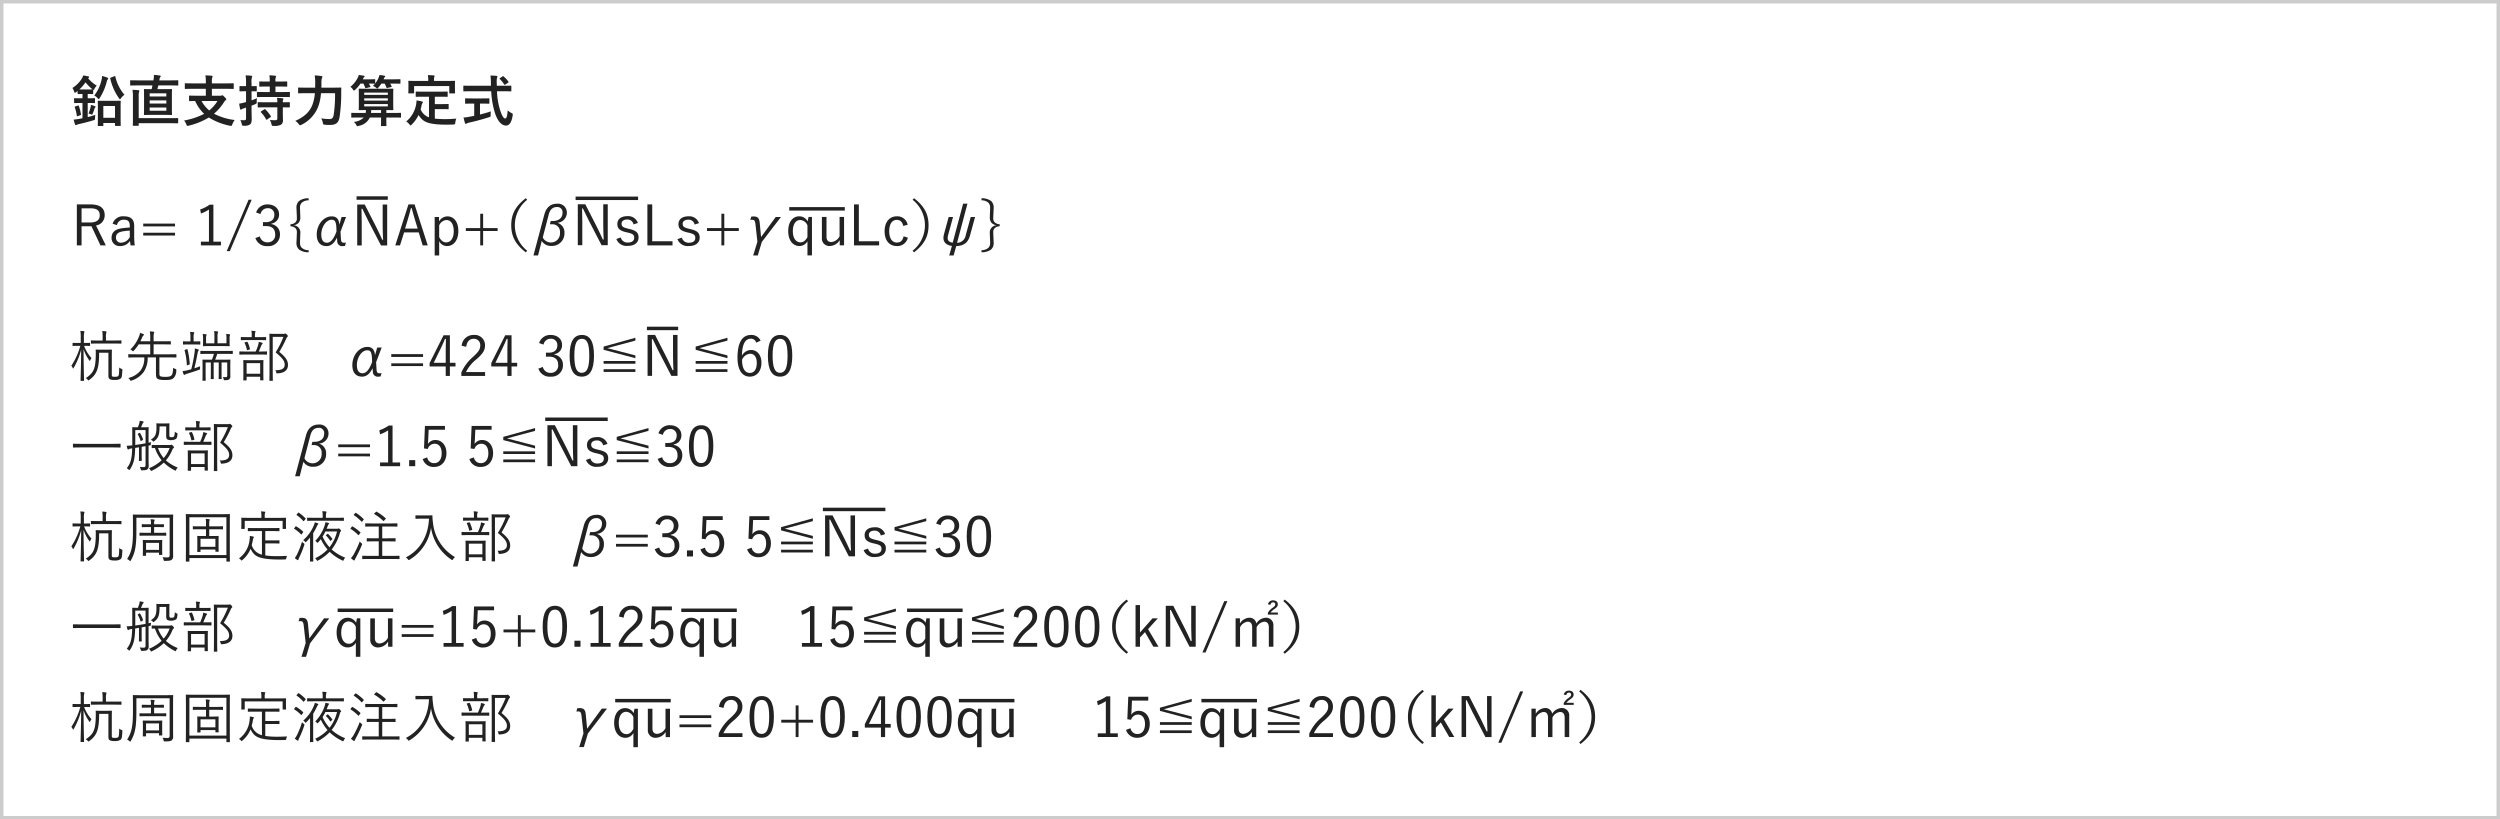 <svg xmlns="http://www.w3.org/2000/svg" width="1440" height="472" viewBox="0 0 720 236"><rect x="0" y="0" width="720" height="236" fill="#808080" stroke="none"/><defs><style>.cls-1{fill:#fff;}.cls-2{fill:#ccc;}.cls-3{fill:#222;}</style></defs><g id="レイヤー_2" data-name="レイヤー 2"><g id="レイヤー_1-2" data-name="レイヤー 1"><rect class="cls-1" x="0.5" y="0.5" width="719" height="235"/><path class="cls-2" d="M719,1V235H1V1H719m1-1H0V236H720V0Z"/><path class="cls-3" d="M21.932,26.541a.767.767,0,0,1-.352.176c-.112,0-.16-.112-.24-.368a4.361,4.361,0,0,0-.48-1.024,8.422,8.422,0,0,0,2.737-2.753,3.089,3.089,0,0,0,.352-.832,10.373,10.373,0,0,1,1.473.256c.177.032.24.128.24.192a.311.311,0,0,1-.16.256.428.428,0,0,0-.128.112A10.758,10.758,0,0,0,27.854,24.668a4.474,4.474,0,0,0-.656.912c-.16.289-.208.368-.368.289V26.925c0,.16-.017.177-.177.177-.111,0-.399-.032-1.344-.032h-.049v1.232h.192c1.232,0,1.617-.032,1.713-.032.176,0,.192.017.192.192v1.057c0,.159-.017.176-.192.176-.096,0-.48-.032-1.713-.032h-.192v4.065c.753-.191,1.505-.399,2.193-.64a5.746,5.746,0,0,0-.08.928c0,.496-.032.48-.464.625-1.232.384-2.833.8-4.226,1.105a2.323,2.323,0,0,0-.561.191.465.465,0,0,1-.272.096c-.096,0-.176-.063-.24-.208-.159-.447-.271-.88-.399-1.376.528-.048,1.024-.112,1.584-.208l.961-.176V29.662h-.528c-1.232,0-1.617.032-1.713.032-.16,0-.176-.017-.176-.176V28.462c0-.176.016-.192.176-.192.096,0,.48.032,1.713.032h.528V27.069c-.881,0-1.152.032-1.232.032-.16,0-.177-.017-.177-.177v-.72Zm.465,3.873c.208-.079.239-.063.304.112a12.138,12.138,0,0,1,.608,2.385c.032.16.016.192-.192.272l-.704.256c-.225.08-.256.064-.288-.111a11.575,11.575,0,0,0-.593-2.417c-.048-.16-.016-.177.192-.257Zm4.178-4.737a11.816,11.816,0,0,1-1.938-1.969,12.573,12.573,0,0,1-1.776,2.049c.192.016.496.016,1.008.016h1.441c.944,0,1.232-.032,1.344-.032Zm.784,4.914c.128.048.176.096.176.16a.201.201,0,0,1-.096.176.547.547,0,0,0-.208.336,14.331,14.331,0,0,1-.513,1.393c-.112.24-.144.353-.256.353a1.12,1.12,0,0,1-.336-.112,3.219,3.219,0,0,0-.641-.208,10.715,10.715,0,0,0,.624-1.889,3.723,3.723,0,0,0,.08-.593A8.417,8.417,0,0,1,27.358,30.591Zm1.904-7.651a4.862,4.862,0,0,0,.128-1.057,10.582,10.582,0,0,1,1.457.448c.208.08.304.145.304.272a.423.423,0,0,1-.128.271,1.217,1.217,0,0,0-.256.561,16.098,16.098,0,0,1-2.065,4.818c-.111.208-.176.304-.256.304s-.16-.096-.32-.271a4.007,4.007,0,0,0-.976-.785A11.509,11.509,0,0,0,29.263,22.939ZM28.334,36.289c-.159,0-.176-.017-.176-.16,0-.112.032-.576.032-3.138V31.391c0-1.601-.032-2.097-.032-2.209,0-.16.017-.176.176-.176.097,0,.545.032,1.841.032h2.562c1.297,0,1.744-.032,1.856-.032.16,0,.177.016.177.176,0,.112-.032.608-.032,1.985v1.824c0,2.529.032,3.01.032,3.105,0,.16-.017.176-.177.176H33.297c-.16,0-.177-.016-.177-.176V35.425H29.759v.704c0,.144-.016.16-.176.16Zm1.425-2.354h3.361V30.526H29.759Zm3.186-11.988c.208-.064.224-.064.272.096a12.223,12.223,0,0,0,2.625,5.25,4.304,4.304,0,0,0-.977.977c-.145.208-.225.305-.305.305s-.144-.08-.288-.272a15.581,15.581,0,0,1-2.513-5.666c-.048-.192-.016-.225.208-.305Z"/><path class="cls-3" d="M39.709,24.604c-1.457,0-1.953.031-2.049.031-.16,0-.177-.016-.177-.176V23.292c0-.16.017-.177.177-.177.096,0,.592.032,2.049.032h4.481l.048-.256a9.683,9.683,0,0,0,.096-1.312,17.06,17.06,0,0,1,1.73.176c.144.017.224.096.224.192a.427.427,0,0,1-.128.256,1.032,1.032,0,0,0-.208.576l-.08.368h3.249c1.457,0,1.953-.032,2.049-.032.16,0,.177.017.177.177V24.46c0,.16-.017.176-.177.176-.096,0-.592-.031-2.049-.031H45.583c-.08.368-.16.72-.256,1.072H47.296c1.44,0,1.952-.032,2.064-.032.16,0,.176.016.176.176,0,.097-.031.608-.031,1.729v3.665c0,1.137.031,1.633.031,1.713,0,.176-.016.191-.176.191-.112,0-.624-.031-2.064-.031H43.694c-1.457,0-1.953.031-2.049.031-.176,0-.192-.016-.192-.191,0-.08.032-.576.032-1.713v-3.665c0-1.121-.032-1.633-.032-1.729,0-.16.017-.176.192-.176.096,0,.592.032,2.032.032l.24-1.072Zm-1.425,3.233a11.135,11.135,0,0,0-.128-1.969c.608.016,1.168.048,1.729.111.16.017.256.097.256.177a.985.985,0,0,1-.096.336,4.121,4.121,0,0,0-.097,1.312v6.227h8.964c1.585,0,2.129-.032,2.226-.032.159,0,.176.016.176.176v1.169c0,.16-.017.176-.176.176-.097,0-.641-.032-2.226-.032H39.948v.561c0,.16-.016.176-.191.176H38.428c-.16,0-.176-.016-.176-.176,0-.096.032-.592.032-1.713Zm4.817-.049H47.904V26.877H43.102Zm4.803,2.033v-.912H43.102v.912Zm0,1.152H43.102v.912H47.904Z"/><path class="cls-3" d="M55.437,25.58c-1.44,0-1.937.032-2.033.032-.16,0-.176-.016-.176-.176V24.172c0-.176.016-.192.176-.192.097,0,.593.032,2.033.032h3.842v-.256a11.487,11.487,0,0,0-.128-2.049c.576.016,1.264.048,1.824.112.145.016.256.096.256.176a.839.839,0,0,1-.111.336,4.56,4.56,0,0,0-.097,1.265v.416h4.082c1.44,0,1.937-.032,2.033-.032.159,0,.176.017.176.192v1.265c0,.16-.017.176-.176.176-.097,0-.593-.032-2.033-.032h-4.082v1.985h2.337a1.29,1.29,0,0,0,.465-.064.528.528,0,0,1,.208-.063c.111,0,.24.096.64.496.368.353.496.544.496.688,0,.128-.079.176-.224.288a1.284,1.284,0,0,0-.384.432A14.586,14.586,0,0,1,61.631,32.751a17.535,17.535,0,0,0,5.954,1.81,5.709,5.709,0,0,0-.688,1.28c-.112.319-.16.416-.337.416A2.02,2.02,0,0,1,66.209,36.209a18.063,18.063,0,0,1-6.066-2.369,20.259,20.259,0,0,1-5.795,2.353,1.268,1.268,0,0,1-.352.064c-.16,0-.208-.112-.32-.416a4.441,4.441,0,0,0-.656-1.137,20.357,20.357,0,0,0,5.778-1.921,11.257,11.257,0,0,1-2.593-3.697c-1.089.016-1.505.032-1.585.032-.16,0-.176-.017-.176-.176V27.709c0-.159.016-.176.176-.176.096,0,.624.032,2.177.032h2.481V25.58Zm2.609,3.506a9.123,9.123,0,0,0,2.209,2.721,10.02,10.02,0,0,0,2.368-2.721Z"/><path class="cls-3" d="M72.445,31.07c0,1.521.048,2.386.048,3.186,0,.896-.145,1.329-.513,1.601a2.765,2.765,0,0,1-1.729.353c-.512,0-.512,0-.624-.48a5.594,5.594,0,0,0-.4-1.152,8.782,8.782,0,0,0,1.137.048c.384,0,.496-.144.496-.608V30.991c-.24.079-.464.159-.688.224a1.859,1.859,0,0,0-.561.256.423.423,0,0,1-.256.097c-.096,0-.176-.049-.208-.208a13.539,13.539,0,0,1-.256-1.521,9.801,9.801,0,0,0,1.456-.304l.513-.145V26.285h-.208c-1.089,0-1.425.031-1.52.031-.145,0-.16-.016-.16-.176v-1.168c0-.177.016-.192.16-.192.096,0,.432.032,1.52.032h.208v-.833a13.262,13.262,0,0,0-.128-2.272c.608.016,1.104.048,1.648.112.16.016.256.08.256.16a.754.754,0,0,1-.096.336,5.127,5.127,0,0,0-.096,1.633v.864c.928,0,1.248-.032,1.344-.032.145,0,.16.016.16.192v1.168c0,.16-.016.176-.16.176-.096,0-.416-.031-1.344-.031v2.608a13.305,13.305,0,0,0,1.568-.624,6.898,6.898,0,0,0-.08,1.041c0,.512,0,.512-.448.704-.336.144-.688.288-1.04.416Zm3.905-3.137c-1.537,0-2.081.032-2.177.032-.16,0-.177-.017-.177-.192V26.653c0-.16.017-.177.177-.177.096,0,.64.032,2.177.032h1.345v-1.585h-.801c-1.456,0-1.937.032-2.032.032-.177,0-.192-.016-.192-.176V23.644c0-.176.016-.191.192-.191.096,0,.576.031,2.032.031h.801a10.963,10.963,0,0,0-.112-1.792c.624.016,1.12.063,1.665.111.159.017.256.08.256.16a.738.738,0,0,1-.097.32,3.575,3.575,0,0,0-.079,1.2h1.184c1.441,0,1.938-.031,2.033-.031.16,0,.176.016.176.191v1.137c0,.16-.016.176-.176.176-.096,0-.592-.032-2.033-.032h-1.184v1.585h1.824c1.537,0,2.081-.032,2.177-.032.145,0,.16.017.16.177v1.12c0,.176-.016.192-.16.192-.096,0-.64-.032-2.177-.032Zm.208,2.978c-1.52,0-2.049.031-2.145.031-.177,0-.192-.016-.192-.176V29.63c0-.16.016-.208.192-.208.096,0,.624.032,2.145.032h3.313a6.235,6.235,0,0,0-.097-1.28,12.496,12.496,0,0,1,1.569.128c.176.032.271.096.271.176a.471.471,0,0,1-.08.24,1.707,1.707,0,0,0-.08.736c1.281,0,1.761-.032,1.857-.032.144,0,.16.017.16.177v1.168c0,.16-.017.176-.16.176-.097,0-.576-.016-1.857-.031V32.575c0,.736.032,1.425.032,1.969a1.497,1.497,0,0,1-.544,1.36,4.011,4.011,0,0,1-2.145.353c-.496.016-.48.016-.608-.48a3.709,3.709,0,0,0-.48-1.216,15.551,15.551,0,0,0,1.713.048.436.436,0,0,0,.448-.496V30.911Zm-.464.592a.337.337,0,0,1,.191-.08.169.169,0,0,1,.145.08,11.492,11.492,0,0,1,1.553,1.921c.096.144.096.192-.097.32l-.928.656a.504.504,0,0,1-.192.096c-.048,0-.08-.032-.128-.112A9.202,9.202,0,0,0,75.166,32.352c-.112-.128-.096-.192.08-.305Z"/><path class="cls-3" d="M92.446,26.845a14.119,14.119,0,0,1-.8,3.857,9.693,9.693,0,0,1-4.834,5.234,1.501,1.501,0,0,1-.385.145c-.128,0-.208-.097-.384-.336a3.564,3.564,0,0,0-1.009-.929c2.609-1.137,4.226-2.657,4.979-4.754a12.626,12.626,0,0,0,.672-3.218H88.188c-1.536,0-2.064.032-2.145.032-.176,0-.192-.016-.192-.176v-1.312c0-.16.017-.176.192-.176.08,0,.608.031,2.145.031h2.577c0-.464.017-.928.017-1.393a13.062,13.062,0,0,0-.145-2.129,16.742,16.742,0,0,1,1.889.177c.24.031.32.111.32.224a.676.676,0,0,1-.145.4,4.568,4.568,0,0,0-.128,1.36c0,.433,0,.896-.016,1.36h3.361c1.553,0,2.081-.031,2.192-.031.16,0,.192.031.192.191-.032.48-.032,1.024-.032,1.44a46.24,46.24,0,0,1-.496,7.027c-.288,1.536-1.072,2.097-2.673,2.112a11.272,11.272,0,0,1-1.536-.063c-.497-.048-.497-.064-.593-.576a4.02,4.02,0,0,0-.464-1.265,12.584,12.584,0,0,0,2.4.208c.593,0,1.009-.224,1.169-1.072a38.669,38.669,0,0,0,.416-6.371Z"/><path class="cls-3" d="M109.823,24.076a7.024,7.024,0,0,1-.832,1.12c-.177.192-.257.288-.353.288-.08,0-.176-.08-.368-.256a3.164,3.164,0,0,0-.864-.496,5.47,5.47,0,0,0,.592-.641.265.265,0,0,1-.128.017c-.096,0-.496-.032-1.648-.032.16.256.304.528.448.816.08.144.063.176-.16.224l-1.024.24c-.256.064-.272.048-.32-.112a9.403,9.403,0,0,0-.496-1.168h-.864a9.311,9.311,0,0,1-1.505,1.776c-.176.16-.271.24-.352.24-.097,0-.16-.112-.32-.336a3.268,3.268,0,0,0-.721-.753,8.098,8.098,0,0,0,2.129-2.625,4.248,4.248,0,0,0,.305-.784,14.005,14.005,0,0,1,1.424.225c.177.031.24.08.24.176a.351.351,0,0,1-.16.256.872.872,0,0,0-.24.353,1.553,1.553,0,0,1-.111.24h1.536c1.329,0,1.745-.032,1.841-.032.16,0,.176.016.176.176v.944a.278.278,0,0,1-.016.128,5.832,5.832,0,0,0,.961-1.601,4.212,4.212,0,0,0,.304-.864,13.954,13.954,0,0,1,1.408.208c.177.032.225.097.225.16a.332.332,0,0,1-.145.272.628.628,0,0,0-.208.368l-.112.24H113.04c1.505,0,2.018-.032,2.113-.032.16,0,.176.016.176.176v.944c0,.16-.016.177-.176.177-.096,0-.608-.032-2.113-.032h-.672c.144.24.272.479.416.769.064.159.048.191-.176.239l-1.009.24c-.224.048-.256.032-.304-.128a9.959,9.959,0,0,0-.513-1.12Zm-6.482,9.764c-1.409,0-1.905.032-2.001.032-.16,0-.177-.017-.177-.176V32.688c0-.176.017-.192.177-.192.096,0,.592.032,2.001.032h1.969a6.522,6.522,0,0,0,.08-.832c-1.297.016-1.81.031-1.889.031-.177,0-.192-.016-.192-.176,0-.096.032-.528.032-1.568V27.293c0-1.024-.032-1.473-.032-1.584,0-.16.016-.177.192-.177.096,0,.656.032,2.192.032h5.202c1.553,0,2.097-.032,2.209-.032.16,0,.176.017.176.177,0,.096-.032.56-.032,1.584v2.689c0,1.04.032,1.473.032,1.568,0,.16-.016.176-.176.176-.112,0-.593-.016-1.841-.031v.832h2.064c1.409,0,1.905-.032,2.001-.032.145,0,.16.017.16.192v1.009c0,.159-.016.176-.16.176-.096,0-.592-.032-2.001-.032h-2.064v.816c0,.944.032,1.393.032,1.473,0,.16-.017.176-.192.176h-1.217c-.16,0-.176-.016-.176-.176,0-.08.032-.528.032-1.473v-.816h-3.233a4.304,4.304,0,0,1-3.153,2.4,1.912,1.912,0,0,1-.4.097c-.144,0-.208-.097-.336-.336a2.798,2.798,0,0,0-.721-.881,4.882,4.882,0,0,0,2.882-1.28Zm1.553-7.171v.656h6.803V26.669Zm6.803,2.305v-.656h-6.803v.656Zm0,.993h-6.803v.672h6.803Zm-1.953,2.561v-.832h-2.833c-.017.304-.032.576-.064.832Z"/><path class="cls-3" d="M122.077,27.854c-1.552,0-2.064.032-2.16.032-.177,0-.192-.017-.192-.177V26.541c0-.16.016-.176.192-.176.096,0,.608.031,2.16.031h4.515c1.536,0,2.064-.031,2.16-.031.16,0,.177.016.177.176v1.168c0,.16-.017.177-.177.177-.096,0-.624-.032-2.16-.032h-1.361v2.129h1.953c1.312,0,1.745-.032,1.841-.032.176,0,.192.017.192.176v1.169c0,.144-.017.16-.192.16-.096,0-.528-.032-1.841-.032h-1.953v2.737a27.105,27.105,0,0,0,3.09.144c.912,0,2.049-.063,3.105-.144a4.381,4.381,0,0,0-.305,1.152c-.063.496-.08.496-.576.544-.608.032-1.248.048-1.889.048-5.73-.016-6.851-.88-8.115-2.785a9.107,9.107,0,0,1-1.953,2.737c-.16.176-.256.272-.352.272-.08,0-.16-.097-.32-.305a3.497,3.497,0,0,0-.929-.832,8.236,8.236,0,0,0,2.978-6.082c.528.08,1.057.191,1.521.304.224.048.304.112.304.225a.497.497,0,0,1-.144.304,1.327,1.327,0,0,0-.208.496c-.08.448-.177.864-.288,1.265A3.995,3.995,0,0,0,123.55,33.792V27.854Zm6.691-4.546c1.488,0,2.017-.032,2.112-.032.16,0,.177.017.177.16,0,.112-.032.385-.032.832v.688c0,1.425.032,1.665.032,1.761,0,.16-.017.177-.177.177h-1.312c-.16,0-.176-.017-.176-.177V24.78H119.261V26.717c0,.16-.017.177-.192.177h-1.297c-.16,0-.176-.017-.176-.177,0-.112.032-.336.032-1.761v-.544c0-.592-.032-.864-.032-.977,0-.144.016-.16.176-.16.112,0,.625.032,2.129.032h3.426v-.144a6.465,6.465,0,0,0-.112-1.521c.593,0,1.169.032,1.713.08.144.017.24.064.24.16a.74.74,0,0,1-.097.305,2.883,2.883,0,0,0-.063.96v.16Z"/><path class="cls-3" d="M135.645,26.285c-1.457,0-1.953.031-2.049.031-.16,0-.16-.016-.16-.191V24.86c0-.176,0-.192.16-.192.096,0,.592.032,2.049.032h5.746c0-.208-.016-.433-.016-.656a15.305,15.305,0,0,0-.128-2.289c.576.017,1.2.032,1.744.096.16.017.257.097.257.192a1.027,1.027,0,0,1-.097.336,5.423,5.423,0,0,0-.08,1.617v.704H145.04c1.457,0,1.953-.032,2.049-.032.16,0,.177.017.177.192V26.125c0,.176-.017.191-.177.191-.096,0-.592-.031-2.049-.031h-1.904a20.264,20.264,0,0,0,.912,5.474c.464,1.44.961,2.369,1.44,2.369.433,0,.624-.88.721-2.337a5.207,5.207,0,0,0,1.04.721c.465.256.465.256.4.752-.32,2.049-.992,2.913-1.937,2.896-1.217-.016-2.337-1.151-3.138-3.521a25.159,25.159,0,0,1-1.105-6.354Zm2.593,3.553v3.138c1.057-.256,2.161-.561,3.121-.896-.031.288-.048.688-.048,1.009,0,.528,0,.528-.479.672-1.601.528-4.002,1.185-5.73,1.553a2.131,2.131,0,0,0-.673.24.598.598,0,0,1-.288.112c-.096,0-.176-.064-.224-.208-.128-.385-.288-1.057-.416-1.617a8.703,8.703,0,0,0,1.536-.192l1.537-.288V29.838h-.545c-1.36,0-1.809.032-1.904.032-.16,0-.176-.016-.176-.16V28.51c0-.176.016-.192.176-.192.096,0,.544.032,1.904.032h2.834c1.344,0,1.792-.032,1.889-.032.176,0,.191.017.191.192V29.71c0,.145-.016.16-.191.16-.097,0-.545-.032-1.889-.032Zm6.451-7.811c.096-.064.144-.097.191-.097.049,0,.097.032.16.097A7.53,7.53,0,0,1,146.417,23.5c.096.128.08.191-.112.32l-.752.512a.441.441,0,0,1-.208.096c-.048,0-.097-.048-.145-.128a7.139,7.139,0,0,0-1.248-1.52c-.128-.128-.097-.176.063-.288Z"/><path class="cls-3" d="M26.101,58.873c2.785,0,4.05,1.137,4.05,3.09a2.925,2.925,0,0,1-2.497,2.977l2.817,5.73H28.934l-2.593-5.506H23.491v5.506H22.131V58.873Zm-2.609,5.203H25.925c1.969,0,2.801-.769,2.801-2.098,0-1.28-.736-1.984-2.705-1.984h-2.529Z"/><path class="cls-3" d="M32.435,64.443a3.087,3.087,0,0,1,3.25-2.145c1.969,0,2.961.865,2.961,2.721v2.994a20.282,20.282,0,0,0,.16,2.656H37.621a9.764,9.764,0,0,1-.176-1.296,3.271,3.271,0,0,1-2.802,1.488,2.28,2.28,0,0,1-2.513-2.385c0-1.393.801-2.353,2.689-2.688a22.087,22.087,0,0,1,2.561-.257v-.433c0-1.312-.496-1.824-1.729-1.824A1.937,1.937,0,0,0,33.668,64.828Zm4.946,1.985a12.465,12.465,0,0,0-2.272.256c-1.201.257-1.713.816-1.713,1.729a1.399,1.399,0,0,0,1.568,1.473,2.905,2.905,0,0,0,2.417-1.617Z"/><path class="cls-3" d="M50.406,65.196H41.25v-.8h9.156Zm0,2.642H41.25v-.801h9.156Z"/><path class="cls-3" d="M61.459,69.598h2.177v1.072H57.857V69.598h2.321v-9.252A11.032,11.032,0,0,1,57.874,61.498l-.225-1.168a10.871,10.871,0,0,0,2.722-1.377H61.459Z"/><path class="cls-3" d="M66.193,72.318h-.896l6.291-14.789h.896Z"/><path class="cls-3" d="M73.762,61.211a3.332,3.332,0,0,1,3.346-2.338c1.904,0,3.265,1.169,3.265,2.85a2.582,2.582,0,0,1-2.209,2.674V64.54a2.876,2.876,0,0,1,2.466,2.944,3.266,3.266,0,0,1-3.506,3.395,3.395,3.395,0,0,1-3.569-2.321l1.28-.48A2.184,2.184,0,0,0,77.123,69.79a2.071,2.071,0,0,0,2.129-2.289c0-1.505-.849-2.385-2.625-2.385h-.896V63.979h.801c1.648,0,2.48-.815,2.48-2.145a1.777,1.777,0,0,0-1.921-1.873A2.045,2.045,0,0,0,75.042,61.643Z"/><path class="cls-3" d="M86.471,61.803c.016.208.016.432.016.672a2.414,2.414,0,0,1-.448,1.648,2.36,2.36,0,0,1-1.505.753,2.076,2.076,0,0,1,1.953,2.401c0,.24,0,.464-.016.672l-.064,1.601v.544a1.775,1.775,0,0,0,.528,1.297,3.042,3.042,0,0,0,1.969.672l-.032.593a4.479,4.479,0,0,1-2.737-.784,2.467,2.467,0,0,1-.752-2.018c0-.207.016-.512.032-.72l.063-1.553c.017-.24.017-.433.017-.64a1.563,1.563,0,0,0-.464-1.281,2.168,2.168,0,0,0-1.377-.48v-.607a2.123,2.123,0,0,0,1.377-.496,1.529,1.529,0,0,0,.464-1.266c0-.207,0-.416-.017-.64l-.063-1.536c-.017-.209-.032-.513-.032-.721a2.482,2.482,0,0,1,.752-2.033,4.485,4.485,0,0,1,2.737-.784l.032.593a2.957,2.957,0,0,0-1.969.672,1.802,1.802,0,0,0-.528,1.297v.544Z"/><path class="cls-3" d="M98.069,66.717l.129,2.225c.048.736.319.961.848.961a2.37,2.37,0,0,0,.593-.049l-.288.977c-.177.017-.385.049-.593.049A1.405,1.405,0,0,1,97.125,69.406l-.096-.945c-.704,1.489-1.681,2.418-2.978,2.418-1.776,0-2.833-1.121-2.833-3.361,0-2.705,1.905-5.203,4.322-5.203,1.473,0,2.08.896,2.209,2.401l.624-2.225h1.296ZM95.477,63.291c-1.536,0-2.945,2.098-2.945,4.21,0,1.729.624,2.401,1.648,2.401.977,0,1.89-.945,2.722-3.201C96.901,63.771,96.501,63.291,95.477,63.291Z"/><path class="cls-3" d="M123.188,70.67h-1.457L120.596,66.925h-4.21l-1.185,3.745h-1.36l3.793-11.797h1.761Zm-3.777-7.699c-.305-.992-.544-1.904-.832-3.024h-.24c-.272,1.12-.513,2.017-.816,3.009l-.864,2.881H120.291Z"/><path class="cls-3" d="M126.434,63.771a2.882,2.882,0,0,1,2.417-1.457c1.81,0,3.153,1.521,3.153,4.242s-1.44,4.306-3.233,4.306a2.448,2.448,0,0,1-2.288-1.425v4.13h-1.297V62.491h1.248Zm.049,4.514c.544,1.041,1.2,1.521,2.017,1.521,1.216,0,2.177-1.089,2.177-3.218s-.896-3.218-2.081-3.218a2.419,2.419,0,0,0-2.112,1.568Z"/><path class="cls-3" d="M139.139,65.692h4.178v.833h-4.178v4.145h-.833V66.525h-4.146v-.833h4.146V61.562h.833Z"/><path class="cls-3" d="M151.83,57.545a9.339,9.339,0,0,0,0,14.662l-.4.465c-3.025-2.322-4.193-4.675-4.193-7.796s1.168-5.474,4.193-7.795Z"/><path class="cls-3" d="M154.962,73.567h-1.328l3.137-11.78c.608-2.258,1.969-3.121,3.714-3.121a2.551,2.551,0,0,1,2.77,2.625A2.906,2.906,0,0,1,160.5,64.156a2.883,2.883,0,0,1,2.065,2.977,3.598,3.598,0,0,1-3.762,3.697,3.093,3.093,0,0,1-2.785-1.44Zm1.361-5.218a1.943,1.943,0,0,0,.432.672,2.638,2.638,0,0,0,1.889.816,2.596,2.596,0,0,0,2.625-2.816,2.162,2.162,0,0,0-2.257-2.434h-.64l.239-.944h.641c1.312,0,2.721-.593,2.753-2.337a1.49,1.49,0,0,0-1.633-1.681c-1.168,0-1.952.673-2.353,2.209Z"/><path class="cls-3" d="M187.841,69.486h5.843v1.184h-7.235V58.873h1.393Z"/><path class="cls-3" d="M200.05,64.668a1.756,1.756,0,0,0-1.776-1.408c-1.057,0-1.665.48-1.665,1.168,0,.785.353,1.105,1.681,1.425l.656.16c1.873.448,2.562,1.072,2.562,2.417,0,1.377-1.024,2.433-3.153,2.433a3.121,3.121,0,0,1-3.249-1.985l1.264-.447a1.981,1.981,0,0,0,2.018,1.473c1.344,0,1.856-.625,1.856-1.345,0-.864-.304-1.137-1.793-1.521l-.656-.145c-1.841-.464-2.4-1.104-2.4-2.369,0-1.248.96-2.225,2.896-2.225a2.907,2.907,0,0,1,3.01,1.969Z"/><path class="cls-3" d="M208.595,65.692h4.178v.833h-4.178v4.145h-.833V66.525h-4.146v-.833h4.146V61.562h.833Z"/><path class="cls-3" d="M219.41,69.662l-1.168,3.905h-1.329l1.217-3.954-.576-5.201c-.096-.832-.336-1.121-.912-1.121-.192,0-.353.017-.561.032l.288-.944c.192-.016.416-.048.656-.048,1.232,0,1.648.528,1.776,1.856l.385,4.082,4.226-5.778H224.917Z"/><path class="cls-3" d="M247.344,69.486h5.843v1.184h-7.235V58.873h1.393Z"/><path class="cls-3" d="M260.129,65.068c-.24-1.185-.912-1.745-1.824-1.745-1.36,0-2.209,1.153-2.209,3.249,0,2.113.849,3.281,2.209,3.281,1.072,0,1.681-.592,1.921-1.792l1.232.384a3.063,3.063,0,0,1-3.17,2.417c-2.16,0-3.521-1.601-3.521-4.258s1.409-4.306,3.521-4.306a3.019,3.019,0,0,1,3.122,2.434Z"/><path class="cls-3" d="M263.23,57.081c3.025,2.321,4.194,4.674,4.194,7.795s-1.169,5.474-4.194,7.796l-.399-.465a9.34,9.34,0,0,0,0-14.662Z"/><path class="cls-3" d="M279.379,67.773c-.56,2.064-1.696,2.993-3.985,3.105l-.752,2.688H273.377l.769-2.737c-1.665-.224-2.434-1.137-2.434-2.256a4.447,4.447,0,0,1,.192-1.266l1.312-4.817h1.265l-1.408,5.153a3.701,3.701,0,0,0-.145.993c0,.576.464,1.152,1.457,1.249l2.993-11.221h1.248l-2.993,11.268a2.577,2.577,0,0,0,2.513-2.272l1.425-5.17h1.249Z"/><path class="cls-3" d="M285.088,67.949c-.016-.208-.016-.432-.016-.672a2.076,2.076,0,0,1,1.952-2.401,2.357,2.357,0,0,1-1.504-.753,2.414,2.414,0,0,1-.448-1.648c0-.24,0-.464.016-.672l.064-1.601v-.544a1.802,1.802,0,0,0-.528-1.297,2.959,2.959,0,0,0-1.969-.672l.031-.593a4.483,4.483,0,0,1,2.737.784,2.48,2.48,0,0,1,.753,2.033c0,.208-.017.512-.032.721l-.064,1.536c-.016.224-.016.433-.016.64a1.529,1.529,0,0,0,.464,1.266,2.121,2.121,0,0,0,1.377.496v.607a2.166,2.166,0,0,0-1.377.48,1.563,1.563,0,0,0-.464,1.281c0,.207,0,.399.016.64l.064,1.553c.016.208.032.513.032.72a2.465,2.465,0,0,1-.753,2.018,4.477,4.477,0,0,1-2.737.784l-.031-.593a3.045,3.045,0,0,0,1.969-.672,1.775,1.775,0,0,0,.528-1.297V69.55Z"/><path class="cls-3" d="M24.225,99.606a10.408,10.408,0,0,0,2.129,3.521,2.593,2.593,0,0,0-.368.624c-.048.128-.08.192-.128.192-.032,0-.08-.064-.176-.192a11.626,11.626,0,0,1-1.617-3.217c.017,4.897.145,8.803.145,9.027,0,.112-.017.128-.128.128h-.753c-.111,0-.128-.016-.128-.128,0-.225.145-4.162.177-8.899a20.669,20.669,0,0,1-2.146,5.282c-.08.128-.128.191-.176.191s-.08-.063-.128-.191a1.654,1.654,0,0,0-.385-.593,20.293,20.293,0,0,0,2.594-5.746h-.608c-1.104,0-1.425.032-1.505.032-.112,0-.128-.017-.128-.128v-.625c0-.128.016-.144.128-.144.08,0,.4.032,1.505.032h.72v-1.585a9.511,9.511,0,0,0-.111-1.889c.399.016.72.048,1.008.08.112.016.177.08.177.144a.723.723,0,0,1-.08.305,4.776,4.776,0,0,0-.08,1.345v1.601h.208c1.04,0,1.345-.032,1.44-.032.112,0,.128.016.128.144v.625c0,.111-.016.128-.128.128-.096,0-.4-.032-1.44-.032Zm7.972,8.259c0,.4.063.513.16.561a2.127,2.127,0,0,0,.752.08c.544,0,.816-.048.977-.272.144-.191.224-.512.24-2.4a2.148,2.148,0,0,0,.656.384c.271.097.271.128.256.385-.08,1.761-.176,2.112-.464,2.4a2.637,2.637,0,0,1-1.713.416,3.424,3.424,0,0,1-1.377-.176c-.288-.144-.464-.416-.464-1.009v-6.643H28.547c.016,4.61-.673,6.243-2.833,7.827-.129.097-.177.145-.24.145-.048,0-.097-.064-.208-.192a1.991,1.991,0,0,0-.576-.464c2.305-1.521,2.896-2.722,2.896-7.267,0-.513-.031-.736-.031-.833,0-.112.016-.128.128-.128.096,0,.399.032,1.456.032h1.473c1.072,0,1.408-.032,1.488-.032.112,0,.129.016.129.128,0,.097-.032.656-.032,1.969Zm2.785-9.027c0,.112-.017.128-.128.128-.097,0-.625-.032-2.193-.032H28.482c-1.568,0-2.097.032-2.177.032-.112,0-.128-.016-.128-.128V98.166c0-.112.016-.128.128-.128.08,0,.608.031,2.177.031h1.072v-.768a10.439,10.439,0,0,0-.111-1.969,8.534,8.534,0,0,1,1.04.096c.112.016.192.064.192.144a.882.882,0,0,1-.08.288,5.514,5.514,0,0,0-.08,1.409v.8h2.145c1.568,0,2.097-.031,2.193-.031.111,0,.128.016.128.128Z"/><path class="cls-3" d="M50.805,102.84c0,.112-.016.128-.128.128-.08,0-.592-.032-2.097-.032H45.907v4.21c0,.769.016.944.16,1.12.144.177.64.272,1.521.272,1.072,0,1.521-.145,1.793-.433.32-.319.432-1.04.479-2.192a1.964,1.964,0,0,0,.656.336c.272.08.272.112.257.384a3.096,3.096,0,0,1-.705,2.161c-.447.464-.992.656-2.513.656-1.265,0-2.032-.144-2.32-.48-.24-.271-.32-.527-.32-1.664v-4.37H42.529a7.104,7.104,0,0,1-1.168,4.226,6.995,6.995,0,0,1-3.441,2.434.593.593,0,0,1-.24.063c-.096,0-.16-.08-.256-.256a1.798,1.798,0,0,0-.496-.544,6.335,6.335,0,0,0,3.585-2.193,5.92,5.92,0,0,0,1.041-3.729H39.185c-1.521,0-2.017.032-2.113.032-.111,0-.128-.016-.128-.128v-.721c0-.096.017-.112.128-.112.097,0,.593.032,2.113.032h4.081V99.174h-3.329a10.497,10.497,0,0,1-1.408,1.825c-.097.112-.16.16-.225.16-.063,0-.128-.064-.239-.177a1.507,1.507,0,0,0-.528-.336,10.147,10.147,0,0,0,2.465-3.665,3.711,3.711,0,0,0,.32-1.105c.432.128.704.224.944.32.16.063.191.128.191.191,0,.097-.048.145-.144.225a1.104,1.104,0,0,0-.305.432q-.287.672-.576,1.249h2.833V97.285a8.974,8.974,0,0,0-.111-1.841,9.692,9.692,0,0,1,1.072.097c.112.016.192.063.192.144a1.276,1.276,0,0,1-.08.272,4.498,4.498,0,0,0-.097,1.265V98.294h2.609c1.601,0,2.145-.032,2.225-.032.112,0,.128.016.128.128v.688c0,.112-.016.128-.128.128-.08,0-.624-.032-2.225-.032H44.242v2.865h4.338c1.505,0,2.017-.032,2.097-.032.112,0,.128.017.128.112Z"/><path class="cls-3" d="M57.617,106.057c0,.337-.016.337-.288.448-1.12.4-2.305.784-3.377,1.105a2.549,2.549,0,0,0-.656.256.337.337,0,0,1-.225.112c-.063,0-.128-.048-.191-.176a5.521,5.521,0,0,1-.288-.944,9.123,9.123,0,0,0,1.648-.288c.24-.064.528-.128.849-.225a42.662,42.662,0,0,0,.944-4.802,7.122,7.122,0,0,0,.08-1.185,5.383,5.383,0,0,1,.88.24c.208.08.256.128.256.192a.338.338,0,0,1-.111.24,1.782,1.782,0,0,0-.209.592c-.288,1.505-.527,2.737-.96,4.45.496-.16,1.072-.353,1.681-.593A3.187,3.187,0,0,0,57.617,106.057Zm.064-6.946c0,.112-.017.128-.145.128-.08,0-.399-.032-1.536-.032H54.368c-1.12,0-1.457.032-1.537.032-.111,0-.128-.016-.128-.128v-.688c0-.112.017-.128.128-.128.08,0,.417.032,1.537.032h.48v-1.041a8.037,8.037,0,0,0-.112-1.696c.4.016.624.032,1.009.08.111.016.208.08.208.144a.708.708,0,0,1-.112.305,3.467,3.467,0,0,0-.08,1.168v1.041H56.001c1.137,0,1.456-.032,1.536-.032.128,0,.145.016.145.128ZM53.76,100.583c.176-.048.208-.064.24.08a20.842,20.842,0,0,1,.641,4.146c.016.144,0,.16-.209.224l-.367.128c-.225.08-.257.08-.257-.063A20.099,20.099,0,0,0,53.168,100.919c-.032-.128,0-.145.191-.208Zm13.285,1.232c0,.112-.016.128-.128.128-.08,0-.624-.032-2.192-.032H62.563a11.397,11.397,0,0,1-.608,1.681h2.161c1.505,0,2.032-.032,2.112-.032.112,0,.129.017.129.129,0,.096-.032.576-.032,1.696v1.12c0,.721.016,1.393.016,1.809a1.064,1.064,0,0,1-.336.944c-.256.177-.464.225-1.2.24-.305,0-.337,0-.385-.256a1.44,1.44,0,0,0-.271-.672c.432.031.624.048.816.048.368,0,.479-.128.479-.528v-3.697H63.812v2.881c0,1.265.032,1.681.032,1.761,0,.112-.016.128-.144.128h-.608c-.112,0-.128-.016-.128-.128,0-.08.031-.496.031-1.761v-2.881H61.539v2.881c0,1.265.032,1.681.032,1.761,0,.112-.017.128-.145.128h-.608c-.111,0-.128-.016-.128-.128,0-.08.032-.496.032-1.761v-2.881H59.218v3.297c0,1.312.032,1.745.032,1.825,0,.111-.016.128-.128.128h-.688c-.112,0-.128-.017-.128-.128,0-.08.032-.465.032-1.825v-2.385c0-1.12-.032-1.521-.032-1.616,0-.112.016-.129.128-.129.096,0,.608.032,2.145.032h.448a10.911,10.911,0,0,0,.577-1.681H60.034c-1.584,0-2.129.032-2.209.032-.111,0-.128-.016-.128-.128v-.641c0-.112.017-.128.128-.128.08,0,.625.032,2.209.032h4.69c1.568,0,2.112-.032,2.192-.032.112,0,.128.016.128.128Zm-1.824-4.418a5.862,5.862,0,0,0-.097-1.217,7.402,7.402,0,0,1,.977.097c.112.016.177.048.177.144a.605.605,0,0,1-.064.208,1.74,1.74,0,0,0-.096.753v.976c0,.785.031,1.121.031,1.217,0,.112-.016.128-.128.128-.08,0-.592-.032-2.08-.032H60.643c-1.473,0-1.984.032-2.064.032-.112,0-.128-.016-.128-.128,0-.096.031-.432.031-1.217v-.976a4.876,4.876,0,0,0-.111-1.201,7.723,7.723,0,0,1,.96.097c.112.016.176.063.176.128a.684.684,0,0,1-.096.288,2.015,2.015,0,0,0-.064.688v1.488h2.401V96.997a8.174,8.174,0,0,0-.096-1.633c.384.017.688.049.992.08.112.017.176.064.176.128a.68.68,0,0,1-.096.288,4.058,4.058,0,0,0-.08,1.137v1.873H65.221Z"/><path class="cls-3" d="M76.898,102.007c0,.112-.016.129-.128.129-.096,0-.576-.032-2.081-.032H71.137c-1.505,0-2.001.032-2.081.032-.112,0-.128-.017-.128-.129V101.335c0-.112.016-.128.128-.128.08,0,.576.032,2.081.032h2.513a16.586,16.586,0,0,0,.721-1.921,3.938,3.938,0,0,0,.144-.864,8.47,8.47,0,0,1,.929.24c.128.048.191.096.191.16a.335.335,0,0,1-.128.256,1.357,1.357,0,0,0-.24.384c-.224.561-.464,1.121-.736,1.745h.16c1.505,0,1.985-.032,2.081-.032.112,0,.128.016.128.128Zm-.256-4.161c0,.112-.016.128-.112.128-.096,0-.56-.032-2.001-.032h-3.041c-1.456,0-1.921.032-2.001.032-.111,0-.128-.016-.128-.128v-.656c0-.112.017-.128.128-.128.08,0,.545.032,2.001.032h1.009v-.465a6.281,6.281,0,0,0-.096-1.376,8.959,8.959,0,0,1,1.008.096c.112.016.192.064.192.128a.704.704,0,0,1-.096.272,2.325,2.325,0,0,0-.08.88v.465H74.529c1.441,0,1.905-.032,2.001-.032.097,0,.112.016.112.128Zm-.8,8.867c0,2.226.031,2.594.031,2.674,0,.128-.016.144-.128.144h-.688c-.111,0-.128-.016-.128-.144v-.896H71.024v.96c0,.096-.016.112-.128.112h-.721c-.096,0-.111-.017-.111-.112s.031-.464.031-2.705v-1.185c0-1.216-.031-1.633-.031-1.729,0-.112.016-.128.111-.128.097,0,.496.032,1.745.032h2.064c1.249,0,1.665-.032,1.761-.032.112,0,.128.016.128.128,0,.08-.031.513-.031,1.537ZM71.024,98.454c.176-.048.24-.032.272.048a8.902,8.902,0,0,1,.688,1.969c.032.145.032.145-.16.208l-.464.128c-.208.064-.224.032-.256-.096a9.38,9.38,0,0,0-.656-1.953c-.064-.128-.048-.128.16-.191Zm3.905,6.13H71.024v3.058h3.905Zm6.675-8.435a1.133,1.133,0,0,0,.416-.049.385.385,0,0,1,.177-.031c.096,0,.191.048.432.288.225.239.272.352.272.432a.217.217,0,0,1-.112.208,1.164,1.164,0,0,0-.336.513,35.241,35.241,0,0,1-2.017,3.841c1.984,1.602,2.497,2.594,2.497,3.762,0,1.473-1.009,2.321-2.993,2.417-.305.032-.305.032-.385-.304a1.264,1.264,0,0,0-.288-.608c1.793.032,2.722-.433,2.722-1.585,0-.977-.433-1.729-2.609-3.553a25.378,25.378,0,0,0,2.241-4.466H78.548v9.315c0,2.177.031,3.153.031,3.233,0,.096-.016.112-.128.112h-.736c-.111,0-.128-.017-.128-.112s.032-.992.032-3.218V99.479c0-2.226-.032-3.138-.032-3.233,0-.112.017-.128.128-.128.097,0,.48.032,1.425.032Z"/><path class="cls-3" d="M108.323,104.312l.128,2.225c.049.736.32.96.849.96a2.417,2.417,0,0,0,.593-.048l-.288.977c-.177.017-.385.048-.593.048a1.405,1.405,0,0,1-1.633-1.473l-.096-.944c-.704,1.489-1.681,2.417-2.978,2.417-1.776,0-2.833-1.12-2.833-3.361,0-2.705,1.905-5.202,4.322-5.202,1.473,0,2.08.896,2.209,2.401l.624-2.225h1.296Zm-2.593-3.426c-1.536,0-2.945,2.097-2.945,4.21,0,1.729.624,2.4,1.648,2.4.977,0,1.89-.944,2.722-3.201C107.155,101.367,106.755,100.887,105.73,100.887Z"/><path class="cls-3" d="M121.844,102.792H112.688v-.801h9.156Zm0,2.641H112.688v-.8h9.156Z"/><path class="cls-3" d="M129.569,104.488h1.617v1.057h-1.617v2.721h-1.2v-2.721h-4.642v-.992l4.018-8.004h1.824Zm-1.2-4.065c0-.929.032-1.777.064-2.817h-.272c-.384.881-.721,1.696-1.12,2.513l-2.129,4.37h3.457Z"/><path class="cls-3" d="M132.959,99.574a3.374,3.374,0,0,1,3.474-3.105,2.945,2.945,0,0,1,3.249,3.025c0,1.28-.479,2.241-2.417,3.938a10.941,10.941,0,0,0-3.073,3.729h5.507v1.104h-6.835v-.992a13.046,13.046,0,0,1,3.426-4.546c1.648-1.536,2.017-2.209,2.017-3.233a1.79,1.79,0,0,0-1.889-1.921c-1.169,0-1.937.769-2.146,2.306Z"/><path class="cls-3" d="M147.329,104.488h1.617v1.057H147.329v2.721h-1.2v-2.721H141.487v-.992l4.018-8.004h1.824Zm-1.2-4.065c0-.929.032-1.777.064-2.817h-.272c-.384.881-.721,1.696-1.12,2.513l-2.129,4.37h3.457Z"/><path class="cls-3" d="M155.263,98.806a3.333,3.333,0,0,1,3.346-2.337c1.904,0,3.265,1.169,3.265,2.85a2.58,2.58,0,0,1-2.209,2.673v.145a2.876,2.876,0,0,1,2.466,2.944,3.265,3.265,0,0,1-3.506,3.394,3.394,3.394,0,0,1-3.569-2.32l1.28-.48a2.185,2.185,0,0,0,2.289,1.713,2.071,2.071,0,0,0,2.129-2.289c0-1.505-.849-2.385-2.625-2.385h-.896V101.575h.801c1.648,0,2.48-.816,2.48-2.145a1.777,1.777,0,0,0-1.921-1.873,2.045,2.045,0,0,0-2.049,1.681Z"/><path class="cls-3" d="M171.073,102.407c0,4.242-1.248,6.066-3.521,6.066-2.272,0-3.505-1.792-3.505-6.034,0-4.226,1.296-5.971,3.537-5.971S171.073,98.182,171.073,102.407Zm-5.666.017c0,3.585.704,4.945,2.145,4.945,1.457,0,2.161-1.36,2.161-4.945,0-3.586-.688-4.851-2.129-4.851C166.159,97.573,165.407,98.822,165.407,102.424Z"/><path class="cls-3" d="M174.912,100.263l8.083,2.097v.801l-9.155-2.417v-.929l9.155-2.545v.816Zm8.083,4.498h-9.155v-.784h9.155Zm0,2.353h-9.155v-.784h9.155Z"/><path class="cls-3" d="M201.424,100.263l8.083,2.097v.801l-9.155-2.417v-.929l9.155-2.545v.816Zm8.083,4.498h-9.155v-.784h9.155Zm0,2.353h-9.155v-.784h9.155Z"/><path class="cls-3" d="M217.792,98.678a1.542,1.542,0,0,0-1.536-1.136c-1.665,0-2.513,1.648-2.577,4.882a3.051,3.051,0,0,1,2.625-1.633c1.745,0,2.993,1.425,2.993,3.682,0,2.48-1.408,4.001-3.346,4.001-2.064,0-3.553-1.712-3.553-5.474,0-4.578,1.504-6.531,3.89-6.531a2.875,2.875,0,0,1,2.769,1.649Zm-1.841,8.724c1.233,0,2.001-1.008,2.001-2.897,0-1.664-.72-2.625-1.904-2.625a2.75,2.75,0,0,0-2.337,1.745C213.711,106.249,214.639,107.401,215.951,107.401Z"/><path class="cls-3" d="M228.177,102.407c0,4.242-1.248,6.066-3.521,6.066-2.272,0-3.505-1.792-3.505-6.034,0-4.226,1.296-5.971,3.537-5.971S228.177,98.182,228.177,102.407Zm-5.666.017c0,3.585.704,4.945,2.145,4.945,1.457,0,2.161-1.36,2.161-4.945,0-3.586-.688-4.851-2.129-4.851C223.263,97.573,222.511,98.822,222.511,102.424Z"/><path class="cls-3" d="M34.725,128.76c0,.112-.016.128-.128.128-.08,0-.592-.032-2.112-.032H23.248c-1.521,0-2.032.032-2.112.032-.112,0-.128-.016-.128-.128v-.832c0-.112.016-.129.128-.129.08,0,.592.032,2.112.032h9.236c1.52,0,2.032-.032,2.112-.032.112,0,.128.017.128.129Z"/><path class="cls-3" d="M42.786,127.495c.24-.048.479-.096.736-.16a2.769,2.769,0,0,0-.08.544c0,.32,0,.32-.336.385a2.719,2.719,0,0,1-.32.063v3.649c0,.721.032,1.457.032,2.146a1.251,1.251,0,0,1-.385,1.056c-.256.192-.608.257-1.505.272-.319,0-.319,0-.384-.304a3.099,3.099,0,0,0-.304-.688,6.817,6.817,0,0,0,1.232.063c.271,0,.448-.144.448-.576v-5.458l-1.121.192v2.577c0,.928.032,1.265.032,1.345,0,.128-.016.144-.128.144h-.592c-.097,0-.112-.016-.112-.144,0-.08.032-.417.032-1.345v-2.434L38.929,129c-.08,3.169-.448,4.594-1.489,6.178-.08.129-.144.192-.208.192a.316.316,0,0,1-.176-.112,1.825,1.825,0,0,0-.561-.416c1.152-1.408,1.489-2.705,1.569-5.714l-.225.032a1.723,1.723,0,0,0-.736.208c-.096.063-.128.096-.192.096-.063,0-.144-.048-.191-.176a7.326,7.326,0,0,1-.24-.913,11.72,11.72,0,0,0,1.296-.079l.32-.032v-3.025c0-1.36-.016-1.985-.016-2.081,0-.112.016-.128.112-.128.096,0,.432.032,1.504.032.16-.368.257-.641.368-.961a4.344,4.344,0,0,0,.177-.912,6.372,6.372,0,0,1,.96.176c.096.032.176.08.176.16,0,.097-.048.145-.128.208a.797.797,0,0,0-.208.32,10.422,10.422,0,0,1-.448,1.009h.608c1.072,0,1.408-.032,1.488-.032.112,0,.129.016.129.128,0,.08-.032.721-.032,2.081Zm-.864-3.634H38.96v3.233c0,.368,0,.721-.016,1.057.96-.128,1.969-.288,2.978-.48Zm-1.793.833c.128-.064.144-.08.208.016a9.053,9.053,0,0,1,.849,1.793c.031.112.048.144-.097.224l-.319.192c-.209.128-.272.144-.305.016a7.819,7.819,0,0,0-.784-1.856c-.064-.112-.048-.096.112-.192Zm8.756,3.473a.932.932,0,0,0,.336-.048.361.361,0,0,1,.176-.048c.096,0,.16.048.416.304.24.24.305.32.305.433a.28.28,0,0,1-.145.224c-.112.08-.176.145-.336.497a10.919,10.919,0,0,1-1.856,3.057,11.06,11.06,0,0,0,3.425,2.065,1.894,1.894,0,0,0-.464.64c-.08.177-.128.256-.192.256-.063,0-.128-.048-.256-.111a12.439,12.439,0,0,1-3.121-2.209,12.99,12.99,0,0,1-3.378,2.305.627.627,0,0,1-.256.096c-.063,0-.112-.063-.192-.224a1.435,1.435,0,0,0-.464-.544,11.904,11.904,0,0,0,3.666-2.306,11.244,11.244,0,0,1-1.921-3.521c-.545,0-.769.017-.816.017-.112,0-.128-.017-.128-.128v-.656c0-.112.016-.128.128-.128.08,0,.512.031,1.856.031Zm-.112-3.009c0,.384.016.561.128.656a.935.935,0,0,0,.544.096c.4,0,.593-.096.704-.271a2.825,2.825,0,0,0,.16-1.329,1.931,1.931,0,0,0,.608.368c.192.08.208.112.192.416-.064.688-.128,1.024-.416,1.312a2.897,2.897,0,0,1-2.449.177c-.288-.208-.384-.528-.384-1.137v-2.641H45.955c-.016,2.368-.288,3.249-1.488,4.209-.112.112-.177.16-.24.16-.064,0-.145-.048-.256-.176a1.513,1.513,0,0,0-.545-.353c1.073-.768,1.633-1.2,1.633-3.537,0-.672-.032-.96-.032-1.057,0-.112.017-.128.129-.128.096,0,.319.032,1.2.032h1.088c.881,0,1.137-.032,1.232-.032.112,0,.129.016.129.128,0,.097-.032.48-.032,1.36Zm-3.266,3.857a9.109,9.109,0,0,0,1.633,2.897,8.967,8.967,0,0,0,1.713-2.897Z"/><path class="cls-3" d="M60.898,128.007c0,.112-.016.129-.128.129-.096,0-.576-.032-2.081-.032H55.137c-1.505,0-2.001.032-2.081.032-.112,0-.128-.017-.128-.129V127.335c0-.112.016-.128.128-.128.08,0,.576.032,2.081.032h2.513a16.586,16.586,0,0,0,.721-1.921,3.938,3.938,0,0,0,.144-.864,8.47,8.47,0,0,1,.929.24c.128.048.191.096.191.16a.335.335,0,0,1-.128.256,1.357,1.357,0,0,0-.24.384c-.224.561-.464,1.121-.736,1.745h.16c1.505,0,1.985-.032,2.081-.032.112,0,.128.016.128.128Zm-.256-4.161c0,.112-.016.128-.112.128-.096,0-.56-.032-2.001-.032h-3.041c-1.456,0-1.921.032-2.001.032-.111,0-.128-.016-.128-.128v-.656c0-.112.017-.128.128-.128.08,0,.545.032,2.001.032h1.009v-.465a6.281,6.281,0,0,0-.096-1.376,8.959,8.959,0,0,1,1.008.096c.112.016.192.064.192.128a.704.704,0,0,1-.096.272,2.325,2.325,0,0,0-.08.88v.465H58.529c1.441,0,1.905-.032,2.001-.032.097,0,.112.016.112.128Zm-.8,8.867c0,2.226.031,2.594.031,2.674,0,.128-.016.144-.128.144h-.688c-.111,0-.128-.016-.128-.144v-.896H55.024v.96c0,.096-.016.112-.128.112h-.721c-.096,0-.111-.017-.111-.112s.031-.464.031-2.705v-1.185c0-1.216-.031-1.633-.031-1.729,0-.112.016-.128.111-.128.097,0,.496.032,1.745.032h2.064c1.249,0,1.665-.032,1.761-.032.112,0,.128.016.128.128,0,.08-.031.513-.031,1.537Zm-4.818-8.259c.176-.048.24-.032.272.048a8.902,8.902,0,0,1,.688,1.969c.032.145.032.145-.16.208l-.464.128c-.208.064-.224.032-.256-.096a9.38,9.38,0,0,0-.656-1.953c-.064-.128-.048-.128.16-.191Zm3.905,6.13H55.024v3.058h3.905Zm6.675-8.435a1.133,1.133,0,0,0,.416-.049.385.385,0,0,1,.177-.031c.096,0,.191.048.432.288.225.239.272.352.272.432a.217.217,0,0,1-.112.208,1.164,1.164,0,0,0-.336.513,35.241,35.241,0,0,1-2.017,3.841c1.984,1.602,2.497,2.594,2.497,3.762,0,1.473-1.009,2.321-2.993,2.417-.305.032-.305.032-.385-.304a1.264,1.264,0,0,0-.288-.608c1.793.032,2.722-.433,2.722-1.585,0-.977-.433-1.729-2.609-3.553a25.378,25.378,0,0,0,2.241-4.466H62.548v9.315c0,2.177.031,3.153.031,3.233,0,.096-.016.112-.128.112h-.736c-.111,0-.128-.017-.128-.112s.032-.992.032-3.218v-6.866c0-2.226-.032-3.138-.032-3.233,0-.112.017-.128.128-.128.097,0,.48.032,1.425.032Z"/><path class="cls-3" d="M86.32,137.163H84.992l3.137-11.781c.608-2.257,1.969-3.121,3.714-3.121a2.551,2.551,0,0,1,2.77,2.625,2.904,2.904,0,0,1-2.754,2.865,2.884,2.884,0,0,1,2.065,2.978,3.598,3.598,0,0,1-3.762,3.697,3.093,3.093,0,0,1-2.785-1.44Zm1.361-5.218a1.962,1.962,0,0,0,.432.672,2.638,2.638,0,0,0,1.889.816,2.597,2.597,0,0,0,2.625-2.817,2.162,2.162,0,0,0-2.257-2.433h-.64l.239-.944h.641c1.312,0,2.721-.593,2.753-2.337a1.49,1.49,0,0,0-1.633-1.681c-1.168,0-1.952.672-2.353,2.209Z"/><path class="cls-3" d="M106.563,128.792H97.407v-.801h9.156Zm0,2.641H97.407v-.8h9.156Z"/><path class="cls-3" d="M113.057,133.193h2.177v1.072h-5.778v-1.072h2.321v-9.252a11.033,11.033,0,0,1-2.305,1.152l-.225-1.168a10.871,10.871,0,0,0,2.722-1.377h1.088Z"/><path class="cls-3" d="M119.584,134.266h-1.745v-1.744H119.584Z"/><path class="cls-3" d="M128.146,123.766h-4.69l-.128,2.77c-.016.416-.063.928-.096,1.328a2.551,2.551,0,0,1,2.16-1.152c1.793,0,3.186,1.488,3.186,3.762,0,2.513-1.536,4.001-3.505,4.001a3.212,3.212,0,0,1-3.33-2.272l1.297-.48a1.955,1.955,0,0,0,2.017,1.665c1.297,0,2.146-1.057,2.146-2.865,0-1.729-.784-2.722-2.033-2.722a2.046,2.046,0,0,0-1.969,1.505l-1.089-.16.272-6.482h5.763Z"/><path class="cls-3" d="M141.586,123.766h-4.69l-.128,2.77c-.016.416-.063.928-.096,1.328a2.551,2.551,0,0,1,2.16-1.152c1.793,0,3.186,1.488,3.186,3.762,0,2.513-1.536,4.001-3.505,4.001a3.212,3.212,0,0,1-3.33-2.272l1.297-.48a1.955,1.955,0,0,0,2.017,1.665c1.297,0,2.146-1.057,2.146-2.865,0-1.729-.784-2.722-2.033-2.722a2.046,2.046,0,0,0-1.969,1.505l-1.089-.16.272-6.482h5.763Z"/><path class="cls-3" d="M146.017,126.263l8.083,2.097v.801l-9.155-2.417v-.929l9.155-2.545v.816Zm8.083,4.498h-9.155v-.784h9.155Zm0,2.353h-9.155v-.784h9.155Z"/><path class="cls-3" d="M178.688,126.263l8.083,2.097v.801l-9.155-2.417v-.929l9.155-2.545v.816Zm8.083,4.498h-9.155v-.784h9.155Zm0,2.353h-9.155v-.784h9.155Z"/><path class="cls-3" d="M189.63,124.806a3.333,3.333,0,0,1,3.346-2.337c1.904,0,3.265,1.169,3.265,2.85a2.58,2.58,0,0,1-2.209,2.673v.145a2.876,2.876,0,0,1,2.466,2.944,3.265,3.265,0,0,1-3.506,3.394,3.394,3.394,0,0,1-3.569-2.32l1.28-.48a2.185,2.185,0,0,0,2.289,1.713,2.071,2.071,0,0,0,2.129-2.289c0-1.505-.849-2.385-2.625-2.385h-.896V127.575h.801c1.648,0,2.48-.816,2.48-2.145a1.777,1.777,0,0,0-1.921-1.873,2.045,2.045,0,0,0-2.049,1.681Z"/><path class="cls-3" d="M205.44,128.407c0,4.242-1.248,6.066-3.521,6.066-2.272,0-3.505-1.792-3.505-6.034,0-4.226,1.296-5.971,3.537-5.971S205.44,124.182,205.44,128.407Zm-5.666.017c0,3.585.704,4.945,2.145,4.945,1.457,0,2.161-1.36,2.161-4.945,0-3.586-.688-4.851-2.129-4.851C200.526,123.573,199.774,124.822,199.774,128.424Z"/><path class="cls-3" d="M24.225,151.606a10.408,10.408,0,0,0,2.129,3.521,2.593,2.593,0,0,0-.368.624c-.048.128-.08.192-.128.192-.032,0-.08-.064-.176-.192a11.626,11.626,0,0,1-1.617-3.217c.017,4.897.145,8.803.145,9.027,0,.112-.017.128-.128.128h-.753c-.111,0-.128-.016-.128-.128,0-.225.145-4.162.177-8.899a20.669,20.669,0,0,1-2.146,5.282c-.08.128-.128.191-.176.191s-.08-.063-.128-.191a1.654,1.654,0,0,0-.385-.593,20.293,20.293,0,0,0,2.594-5.746h-.608c-1.104,0-1.425.032-1.505.032-.112,0-.128-.017-.128-.128v-.625c0-.128.016-.144.128-.144.08,0,.4.032,1.505.032h.72v-1.585a9.511,9.511,0,0,0-.111-1.889c.399.016.72.048,1.008.08.112.016.177.08.177.144a.723.723,0,0,1-.08.305,4.776,4.776,0,0,0-.08,1.345v1.601h.208c1.04,0,1.345-.032,1.44-.032.112,0,.128.016.128.144v.625c0,.111-.016.128-.128.128-.096,0-.4-.032-1.44-.032Zm7.972,8.259c0,.4.063.513.16.561a2.127,2.127,0,0,0,.752.08c.544,0,.816-.048.977-.272.144-.191.224-.512.24-2.4a2.148,2.148,0,0,0,.656.384c.271.097.271.128.256.385-.08,1.761-.176,2.112-.464,2.4a2.637,2.637,0,0,1-1.713.416,3.424,3.424,0,0,1-1.377-.176c-.288-.144-.464-.416-.464-1.009v-6.643H28.547c.016,4.61-.673,6.243-2.833,7.827-.129.097-.177.145-.24.145-.048,0-.097-.064-.208-.192a1.991,1.991,0,0,0-.576-.464c2.305-1.521,2.896-2.722,2.896-7.267,0-.513-.031-.736-.031-.833,0-.112.016-.128.128-.128.096,0,.399.032,1.456.032h1.473c1.072,0,1.408-.032,1.488-.032.112,0,.129.016.129.128,0,.097-.032.656-.032,1.969Zm2.785-9.027c0,.112-.017.128-.128.128-.097,0-.625-.032-2.193-.032H28.482c-1.568,0-2.097.032-2.177.032-.112,0-.128-.016-.128-.128V150.166c0-.112.016-.128.128-.128.08,0,.608.031,2.177.031h1.072v-.768a10.439,10.439,0,0,0-.111-1.969,8.534,8.534,0,0,1,1.04.096c.112.016.192.064.192.144a.882.882,0,0,1-.08.288,5.514,5.514,0,0,0-.08,1.409v.8h2.145c1.568,0,2.097-.031,2.193-.031.111,0,.128.016.128.128Z"/><path class="cls-3" d="M47.476,148.213c1.601,0,2.177-.032,2.273-.032.111,0,.128.017.128.128,0,.08-.032.816-.032,2.449v7.203c0,.736.016,1.473.016,2.161a1.26,1.26,0,0,1-.416,1.088c-.288.24-.72.32-1.937.32-.32,0-.336,0-.4-.32a2.039,2.039,0,0,0-.304-.736c.544.048,1.008.064,1.488.064.384,0,.561-.225.561-.656V149.109H39.28v3.938c0,4.818-.528,6.435-1.616,8.371-.08.128-.112.192-.16.192s-.096-.064-.208-.16a2.453,2.453,0,0,0-.688-.448c1.152-1.809,1.681-3.425,1.681-7.939v-2.305c0-1.633-.032-2.353-.032-2.449,0-.111.017-.128.128-.128.097,0,.656.032,2.273.032Zm.4,5.954c0,.112-.016.129-.128.129-.08,0-.561-.032-2.033-.032h-3.377c-1.457,0-1.953.032-2.033.032-.112,0-.128-.017-.128-.129v-.607c0-.129.016-.145.128-.145.08,0,.576.032,2.033.032h1.137v-1.648h-.673c-1.328,0-1.761.031-1.841.031-.112,0-.128-.016-.128-.128v-.624c0-.096.016-.112.128-.112.08,0,.513.032,1.841.032h.673v-.128a5.063,5.063,0,0,0-.112-1.328,7.999,7.999,0,0,1,.992.079c.145.032.192.112.192.16a.449.449,0,0,1-.064.208,1.758,1.758,0,0,0-.096.816v.192h.849c1.328,0,1.76-.032,1.84-.032.112,0,.129.017.129.112v.624c0,.112-.017.128-.129.128-.08,0-.512-.031-1.84-.031h-.849v1.648h1.328c1.473,0,1.953-.032,2.033-.032.112,0,.128.016.128.145ZM46.707,157.561c0,1.761.032,2.033.032,2.129,0,.112-.016.128-.128.128h-.688c-.111,0-.128-.016-.128-.128v-.528H42.065v.784c0,.112,0,.129-.128.129H41.249c-.111,0-.128-.017-.128-.129,0-.08.032-.384.032-2.225v-.8c0-.865-.032-1.201-.032-1.297s.017-.112.128-.112c.097,0,.48.032,1.697.032H44.915c1.216,0,1.601-.032,1.696-.032.112,0,.128.017.128.112s-.032.4-.032,1.057Zm-.912-1.216H42.065v2.017h3.729Z"/><path class="cls-3" d="M66.181,155.656c0,4.93.032,5.858.032,5.954,0,.112-.016.128-.128.128H65.333c-.112,0-.129-.016-.129-.128v-.896H54.544v.896c0,.112-.016.128-.128.128h-.769c-.111,0-.128-.016-.128-.128,0-.096.032-1.009.032-5.954v-3.218c0-3.217-.032-4.178-.032-4.258,0-.111.017-.128.128-.128.097,0,.641.032,2.226.032h7.987c1.601,0,2.129-.032,2.225-.032.112,0,.128.017.128.128,0,.08-.032,1.041-.032,3.794Zm-.977-6.691H54.544v10.885H65.204Zm-.976,3.361c0,.112-.017.129-.129.129-.08,0-.592-.032-2.145-.032H60.259V154.375h.768c1.297,0,1.729-.031,1.825-.031.112,0,.128.016.128.144,0,.08-.032.4-.032,1.121v1.12c0,1.633.032,1.969.032,2.064,0,.097-.016.112-.128.112h-.688c-.112,0-.128-.016-.128-.112v-.528h-4.29v.561c0,.112-.016.128-.128.128h-.688c-.111,0-.128-.016-.128-.128,0-.08.032-.416.032-2.081v-1.024c0-.832-.032-1.152-.032-1.232,0-.128.017-.144.128-.144.08,0,.513.031,1.81.031h.592v-1.952H57.81c-1.553,0-2.064.032-2.145.032-.112,0-.129-.017-.129-.129v-.64c0-.112.017-.128.129-.128.08,0,.592.032,2.145.032h1.521v-.753a6.285,6.285,0,0,0-.096-1.408,9.868,9.868,0,0,1,.992.096c.112.017.192.064.192.128a.727.727,0,0,1-.08.272,2.494,2.494,0,0,0-.08.896v.769h1.696c1.553,0,2.064-.032,2.145-.032.112,0,.129.016.129.128Zm-2.193,2.85h-4.29v2.305h4.29Z"/><path class="cls-3" d="M76.402,159.962a24.355,24.355,0,0,0,3.617.208c.801,0,1.713-.032,2.657-.08a2.786,2.786,0,0,0-.224.672c-.064.32-.064.337-.385.353-.512.016-1.008.032-1.504.032-6.323-.017-7.348-1.024-8.403-3.09a8.002,8.002,0,0,1-2.354,3.218c-.111.096-.176.16-.224.16-.064,0-.112-.064-.225-.192a1.543,1.543,0,0,0-.544-.432,7.574,7.574,0,0,0,3.089-5.57,4.413,4.413,0,0,0,.049-.896,8.623,8.623,0,0,1,.928.176c.192.048.24.096.24.176a.519.519,0,0,1-.112.257.945.945,0,0,0-.16.399,13.845,13.845,0,0,1-.352,1.633,4.016,4.016,0,0,0,2.945,2.753v-6.786H73.714c-1.601,0-2.113.031-2.193.031-.128,0-.144-.016-.144-.128v-.672c0-.112.016-.128.144-.128.08,0,.593.032,2.193.032h4.449c1.585,0,2.113-.032,2.193-.032.111,0,.128.016.128.128v.672c0,.112-.017.128-.128.128-.08,0-.608-.031-2.193-.031H76.402v2.688h2.385c1.137,0,1.473-.031,1.569-.031.111,0,.128.016.128.128v.672c0,.112-.017.128-.128.128-.097,0-.433-.032-1.569-.032H76.402Zm5.955-9.396c0,1.36.031,1.552.031,1.648,0,.111-.016.128-.128.128h-.736c-.112,0-.128-.017-.128-.128v-2.209h-10.916v2.209c0,.111-.017.128-.128.128h-.736c-.112,0-.129-.017-.129-.128,0-.097.032-.288.032-1.648v-.497c0-.527-.032-.752-.032-.848,0-.097.017-.112.129-.112.08,0,.624.032,2.208.032h3.458V148.917a6.894,6.894,0,0,0-.112-1.633,8.806,8.806,0,0,1,1.041.08c.128.017.191.064.191.129a.688.688,0,0,1-.096.288,3.836,3.836,0,0,0-.064,1.136v.225h3.794c1.585,0,2.129-.032,2.225-.032.112,0,.128.016.128.112,0,.096-.031.32-.031.736Z"/><path class="cls-3" d="M85.071,151.67c.097-.128.145-.128.24-.079a10.309,10.309,0,0,1,1.969,1.504c.097.097.064.128-.032.256l-.304.433c-.128.176-.192.176-.272.08a9.264,9.264,0,0,0-1.889-1.537c-.111-.063-.111-.111.017-.271Zm1.152,8.772a4.667,4.667,0,0,0-.288.704c-.016.111-.063.176-.144.176a.495.495,0,0,1-.208-.08c-.192-.128-.433-.32-.688-.528a6.749,6.749,0,0,0,.752-1.248,23.407,23.407,0,0,0,1.329-3.474,2.051,2.051,0,0,0,.464.432c.272.192.272.225.192.513A25.054,25.054,0,0,1,86.224,160.442Zm-.416-12.693c.112-.145.16-.16.257-.097a12.389,12.389,0,0,1,1.92,1.633c.08.097.08.128-.048.272l-.336.416c-.128.16-.192.16-.272.064a10.007,10.007,0,0,0-1.872-1.681c-.097-.064-.097-.08.031-.24Zm3.489,7.059a12.471,12.471,0,0,1-1.072,1.185c-.096.096-.16.16-.208.16-.063,0-.112-.064-.208-.192a2.284,2.284,0,0,0-.464-.432,11.358,11.358,0,0,0,3.089-4.338,3.516,3.516,0,0,0,.225-.753,6.251,6.251,0,0,1,.864.257c.096.048.16.096.16.176,0,.063-.049.128-.128.208a1.432,1.432,0,0,0-.272.448,18.166,18.166,0,0,1-1.089,2.033v5.97c0,1.409.032,2.001.032,2.081,0,.096-.016.112-.128.112h-.704c-.112,0-.128-.017-.128-.112s.031-.672.031-2.081Zm9.748-4.93c0,.111-.016.128-.128.128-.08,0-.64-.032-2.272-.032H90.85c-1.633,0-2.177.032-2.272.032-.112,0-.128-.017-.128-.128v-.673c0-.096.016-.111.128-.111.096,0,.64.031,2.272.031h2.081v-.479a6.071,6.071,0,0,0-.112-1.425c.385.016.641.032,1.024.08.128.016.192.08.192.144a.727.727,0,0,1-.08.272,3.612,3.612,0,0,0-.096.929v.479h2.785c1.633,0,2.192-.031,2.272-.031.112,0,.128.016.128.111Zm-1.984,2.4a.804.804,0,0,0,.352-.048.258.258,0,0,1,.145-.048c.112,0,.176.048.416.288.192.192.256.304.256.384a.216.216,0,0,1-.128.225c-.111.063-.16.208-.224.48a13.35,13.35,0,0,1-2.354,4.674,12.609,12.609,0,0,0,3.89,2.368,2.073,2.073,0,0,0-.399.625c-.08.191-.112.256-.192.256a.816.816,0,0,1-.24-.08,13.819,13.819,0,0,1-3.649-2.497,13.294,13.294,0,0,1-3.329,2.513.426.426,0,0,1-.225.097c-.063,0-.112-.08-.208-.24a1.701,1.701,0,0,0-.416-.513,11.524,11.524,0,0,0,3.569-2.513,12.487,12.487,0,0,1-1.921-2.993,6.782,6.782,0,0,1-.752.896c-.096.112-.16.176-.225.176-.048,0-.111-.063-.208-.192a1.579,1.579,0,0,0-.432-.368,11.278,11.278,0,0,0,2.769-4.594,3.63,3.63,0,0,0,.16-.768c.353.063.656.128.896.191.096.032.16.08.16.145a.383.383,0,0,1-.112.208,1.454,1.454,0,0,0-.24.448c-.111.288-.224.592-.352.88Zm-3.346.784a13.055,13.055,0,0,1-.816,1.473,11.968,11.968,0,0,0,2.001,3.073,11.546,11.546,0,0,0,2.161-4.546Zm.545.736c.111-.096.144-.096.239-.016a7.989,7.989,0,0,1,1.185,1.377c.08.111.048.144-.08.256l-.304.272c-.112.096-.16.111-.225.016a8.012,8.012,0,0,0-1.152-1.425c-.111-.096-.096-.112.048-.24Z"/><path class="cls-3" d="M101.312,151.702c.097-.128.145-.128.256-.063a11.555,11.555,0,0,1,2.209,1.664c.08.08.064.112-.048.257l-.336.447c-.112.145-.145.16-.256.049a11.692,11.692,0,0,0-2.146-1.729c-.096-.063-.063-.111.032-.239Zm1.185,8.868a5.018,5.018,0,0,0-.336.672c-.032.112-.064.176-.16.176a.437.437,0,0,1-.208-.096,8.854,8.854,0,0,1-.736-.576,5.513,5.513,0,0,0,.912-1.265,29.525,29.525,0,0,0,1.648-3.554,2.188,2.188,0,0,0,.465.496c.256.192.256.192.16.48A37.06,37.06,0,0,1,102.496,160.57Zm-.208-12.773c.112-.128.144-.145.24-.08a12.553,12.553,0,0,1,2.192,1.776c.08.08.064.112-.048.257l-.32.399c-.111.145-.191.145-.271.049a13.027,13.027,0,0,0-2.129-1.81c-.112-.08-.112-.111.016-.256Zm12.773,13.093c0,.112-.017.129-.128.129-.08,0-.641-.032-2.273-.032h-5.938c-1.633,0-2.192.032-2.272.032-.112,0-.128-.017-.128-.129v-.704c0-.111.016-.128.128-.128.08,0,.64.032,2.272.032h2.354v-4.178h-1.217c-1.537,0-2.033.032-2.129.032s-.112-.017-.112-.128v-.688c0-.112.017-.128.112-.128s.592.031,2.129.031h1.217v-3.393h-1.585c-1.585,0-2.097.031-2.177.031-.112,0-.128-.016-.128-.128v-.688c0-.112.016-.129.128-.129.08,0,.592.032,2.177.032h4.626c1.585,0,2.112-.032,2.209-.032.111,0,.128.017.128.129v.688c0,.112-.017.128-.128.128-.097,0-.624-.031-2.209-.031H110.083v3.393h1.585c1.536,0,2.033-.031,2.112-.031.129,0,.145.016.145.128v.688c0,.111-.016.128-.145.128-.079,0-.576-.032-2.112-.032h-1.585v4.178h2.577c1.633,0,2.193-.032,2.273-.032.111,0,.128.017.128.128Zm-6.835-13.429c.128-.128.16-.128.256-.08a14.033,14.033,0,0,1,2.577,1.872c.096.08.064.145-.064.272l-.352.4c-.128.144-.192.176-.288.08a12.891,12.891,0,0,0-2.545-1.937c-.097-.064-.097-.097.063-.257Z"/><path class="cls-3" d="M122.897,148.438c1.089,0,1.409-.032,1.505-.032.097,0,.145.032.145.144a13.798,13.798,0,0,0,.144,1.953,12.933,12.933,0,0,0,6.354,9.94,2.564,2.564,0,0,0-.576.64c-.096.16-.144.225-.208.225a.457.457,0,0,1-.224-.112,13.481,13.481,0,0,1-5.906-9.22,12.971,12.971,0,0,1-6.179,9.22c-.128.063-.192.112-.256.112-.064,0-.112-.064-.225-.225a1.963,1.963,0,0,0-.608-.544c4.13-2.081,6.467-6.179,6.691-11.156h-2.273c-1.104,0-1.425.031-1.505.031-.111,0-.128-.016-.128-.128v-.752c0-.112.017-.128.128-.128.08,0,.4.032,1.505.032Z"/><path class="cls-3" d="M140.898,154.007c0,.112-.016.129-.128.129-.096,0-.576-.032-2.081-.032h-3.553c-1.505,0-2.001.032-2.081.032-.112,0-.128-.017-.128-.129V153.335c0-.112.016-.128.128-.128.08,0,.576.032,2.081.032h2.513a16.586,16.586,0,0,0,.721-1.921,3.938,3.938,0,0,0,.144-.864,8.47,8.47,0,0,1,.929.24c.128.048.191.096.191.16a.335.335,0,0,1-.128.256,1.357,1.357,0,0,0-.24.384c-.224.561-.464,1.121-.736,1.745h.16c1.505,0,1.985-.032,2.081-.032.112,0,.128.016.128.128Zm-.256-4.161c0,.112-.016.128-.112.128-.096,0-.56-.032-2.001-.032h-3.041c-1.456,0-1.921.032-2.001.032-.111,0-.128-.016-.128-.128v-.656c0-.112.017-.128.128-.128.08,0,.545.032,2.001.032h1.009v-.465a6.281,6.281,0,0,0-.096-1.376,8.959,8.959,0,0,1,1.008.096c.112.016.192.064.192.128a.704.704,0,0,1-.096.272,2.325,2.325,0,0,0-.08.88v.465h1.104c1.441,0,1.905-.032,2.001-.032.097,0,.112.016.112.128Zm-.8,8.867c0,2.226.031,2.594.031,2.674,0,.128-.016.144-.128.144h-.688c-.111,0-.128-.016-.128-.144v-.896h-3.905v.96c0,.096-.016.112-.128.112h-.721c-.096,0-.111-.017-.111-.112s.031-.464.031-2.705v-1.185c0-1.216-.031-1.633-.031-1.729,0-.112.016-.128.111-.128.097,0,.496.032,1.745.032h2.064c1.249,0,1.665-.032,1.761-.032.112,0,.128.016.128.128,0,.08-.031.513-.031,1.537Zm-4.818-8.259c.176-.048.24-.032.272.048a8.902,8.902,0,0,1,.688,1.969c.032.145.032.145-.16.208l-.464.128c-.208.064-.224.032-.256-.096a9.38,9.38,0,0,0-.656-1.953c-.064-.128-.048-.128.16-.191Zm3.905,6.13h-3.905v3.058h3.905Zm6.675-8.435a1.133,1.133,0,0,0,.416-.049.385.385,0,0,1,.177-.031c.096,0,.191.048.432.288.225.239.272.352.272.432a.217.217,0,0,1-.112.208,1.164,1.164,0,0,0-.336.513,35.241,35.241,0,0,1-2.017,3.841c1.984,1.602,2.497,2.594,2.497,3.762,0,1.473-1.009,2.321-2.993,2.417-.305.032-.305.032-.385-.304a1.264,1.264,0,0,0-.288-.608c1.793.032,2.722-.433,2.722-1.585,0-.977-.433-1.729-2.609-3.553a25.378,25.378,0,0,0,2.241-4.466h-3.073v9.315c0,2.177.031,3.153.031,3.233,0,.096-.016.112-.128.112h-.736c-.111,0-.128-.017-.128-.112s.032-.992.032-3.218v-6.866c0-2.226-.032-3.138-.032-3.233,0-.112.017-.128.128-.128.097,0,.48.032,1.425.032Z"/><path class="cls-3" d="M166.32,163.163h-1.328l3.137-11.781c.608-2.257,1.969-3.121,3.714-3.121a2.551,2.551,0,0,1,2.77,2.625,2.904,2.904,0,0,1-2.754,2.865,2.884,2.884,0,0,1,2.065,2.978,3.598,3.598,0,0,1-3.762,3.697,3.093,3.093,0,0,1-2.785-1.44Zm1.361-5.218a1.962,1.962,0,0,0,.432.672,2.638,2.638,0,0,0,1.889.816,2.597,2.597,0,0,0,2.625-2.817,2.162,2.162,0,0,0-2.257-2.433h-.64l.239-.944h.641c1.312,0,2.721-.593,2.753-2.337a1.49,1.49,0,0,0-1.633-1.681c-1.168,0-1.952.672-2.353,2.209Z"/><path class="cls-3" d="M186.563,154.792h-9.156v-.801h9.156Zm0,2.641h-9.156v-.8h9.156Z"/><path class="cls-3" d="M188.783,150.806a3.332,3.332,0,0,1,3.346-2.337c1.904,0,3.265,1.169,3.265,2.85a2.58,2.58,0,0,1-2.209,2.673v.145a2.876,2.876,0,0,1,2.466,2.944,3.265,3.265,0,0,1-3.506,3.394,3.394,3.394,0,0,1-3.569-2.32l1.28-.48a2.185,2.185,0,0,0,2.289,1.713,2.071,2.071,0,0,0,2.129-2.289c0-1.505-.849-2.385-2.625-2.385H190.752V153.575h.801c1.648,0,2.48-.816,2.48-2.145a1.777,1.777,0,0,0-1.921-1.873,2.045,2.045,0,0,0-2.049,1.681Z"/><path class="cls-3" d="M199.584,160.266h-1.745v-1.744H199.584Z"/><path class="cls-3" d="M208.146,149.766h-4.69l-.128,2.77c-.016.416-.063.928-.096,1.328a2.551,2.551,0,0,1,2.16-1.152c1.793,0,3.186,1.488,3.186,3.762,0,2.513-1.536,4.001-3.505,4.001a3.212,3.212,0,0,1-3.33-2.272l1.297-.48a1.955,1.955,0,0,0,2.017,1.665c1.297,0,2.146-1.057,2.146-2.865,0-1.729-.784-2.722-2.033-2.722a2.046,2.046,0,0,0-1.969,1.505l-1.089-.16.272-6.482h5.763Z"/><path class="cls-3" d="M221.586,149.766h-4.69l-.128,2.77c-.016.416-.063.928-.096,1.328a2.551,2.551,0,0,1,2.16-1.152c1.793,0,3.186,1.488,3.186,3.762,0,2.513-1.536,4.001-3.505,4.001a3.212,3.212,0,0,1-3.33-2.272l1.297-.48a1.955,1.955,0,0,0,2.017,1.665c1.297,0,2.146-1.057,2.146-2.865,0-1.729-.784-2.722-2.033-2.722a2.046,2.046,0,0,0-1.969,1.505l-1.089-.16.272-6.482h5.763Z"/><path class="cls-3" d="M226.017,152.263l8.083,2.097v.801l-9.155-2.417v-.929l9.155-2.545v.816Zm8.083,4.498h-9.155v-.784h9.155Zm0,2.353h-9.155v-.784h9.155Z"/><path class="cls-3" d="M258.688,152.263l8.083,2.097v.801l-9.155-2.417v-.929l9.155-2.545v.816Zm8.083,4.498h-9.155v-.784h9.155Zm0,2.353h-9.155v-.784h9.155Z"/><path class="cls-3" d="M269.63,150.806a3.333,3.333,0,0,1,3.346-2.337c1.904,0,3.265,1.169,3.265,2.85a2.58,2.58,0,0,1-2.209,2.673v.145a2.876,2.876,0,0,1,2.466,2.944,3.265,3.265,0,0,1-3.506,3.394,3.394,3.394,0,0,1-3.569-2.32l1.28-.48a2.185,2.185,0,0,0,2.289,1.713,2.071,2.071,0,0,0,2.129-2.289c0-1.505-.849-2.385-2.625-2.385h-.896V153.575h.801c1.648,0,2.48-.816,2.48-2.145a1.777,1.777,0,0,0-1.921-1.873,2.045,2.045,0,0,0-2.049,1.681Z"/><path class="cls-3" d="M285.44,154.407c0,4.242-1.248,6.066-3.521,6.066-2.272,0-3.505-1.792-3.505-6.034,0-4.226,1.296-5.971,3.537-5.971S285.44,150.182,285.44,154.407Zm-5.666.017c0,3.585.704,4.945,2.145,4.945,1.457,0,2.161-1.36,2.161-4.945,0-3.586-.688-4.851-2.129-4.851C280.526,149.573,279.774,150.822,279.774,154.424Z"/><path class="cls-3" d="M34.725,180.76c0,.112-.016.128-.128.128-.08,0-.592-.032-2.112-.032H23.248c-1.521,0-2.032.032-2.112.032-.112,0-.128-.016-.128-.128v-.832c0-.112.016-.129.128-.129.08,0,.592.032,2.112.032h9.236c1.52,0,2.032-.032,2.112-.032.112,0,.128.017.128.129Z"/><path class="cls-3" d="M42.786,179.495c.24-.048.479-.096.736-.16a2.769,2.769,0,0,0-.08.544c0,.32,0,.32-.336.385a2.719,2.719,0,0,1-.32.063v3.649c0,.721.032,1.457.032,2.146a1.251,1.251,0,0,1-.385,1.056c-.256.192-.608.257-1.505.272-.319,0-.319,0-.384-.304a3.099,3.099,0,0,0-.304-.688,6.817,6.817,0,0,0,1.232.063c.271,0,.448-.144.448-.576v-5.458l-1.121.192v2.577c0,.928.032,1.265.032,1.345,0,.128-.016.144-.128.144h-.592c-.097,0-.112-.016-.112-.144,0-.08.032-.417.032-1.345v-2.434L38.929,181c-.08,3.169-.448,4.594-1.489,6.178-.08.129-.144.192-.208.192a.316.316,0,0,1-.176-.112,1.825,1.825,0,0,0-.561-.416c1.152-1.408,1.489-2.705,1.569-5.714l-.225.032a1.723,1.723,0,0,0-.736.208c-.096.063-.128.096-.192.096-.063,0-.144-.048-.191-.176a7.326,7.326,0,0,1-.24-.913,11.72,11.72,0,0,0,1.296-.079l.32-.032v-3.025c0-1.36-.016-1.985-.016-2.081,0-.112.016-.128.112-.128.096,0,.432.032,1.504.032.16-.368.257-.641.368-.961a4.344,4.344,0,0,0,.177-.912,6.372,6.372,0,0,1,.96.176c.096.032.176.08.176.16,0,.097-.048.145-.128.208a.797.797,0,0,0-.208.32,10.422,10.422,0,0,1-.448,1.009h.608c1.072,0,1.408-.032,1.488-.032.112,0,.129.016.129.128,0,.08-.032.721-.032,2.081Zm-.864-3.634H38.96v3.233c0,.368,0,.721-.016,1.057.96-.128,1.969-.288,2.978-.48Zm-1.793.833c.128-.064.144-.08.208.016a9.053,9.053,0,0,1,.849,1.793c.031.112.048.144-.097.224l-.319.192c-.209.128-.272.144-.305.016a7.819,7.819,0,0,0-.784-1.856c-.064-.112-.048-.096.112-.192Zm8.756,3.473a.932.932,0,0,0,.336-.048.361.361,0,0,1,.176-.048c.096,0,.16.048.416.304.24.24.305.32.305.433a.28.28,0,0,1-.145.224c-.112.08-.176.145-.336.497a10.919,10.919,0,0,1-1.856,3.057,11.06,11.06,0,0,0,3.425,2.065,1.894,1.894,0,0,0-.464.64c-.08.177-.128.256-.192.256-.063,0-.128-.048-.256-.111a12.439,12.439,0,0,1-3.121-2.209,12.99,12.99,0,0,1-3.378,2.305.627.627,0,0,1-.256.096c-.063,0-.112-.063-.192-.224a1.435,1.435,0,0,0-.464-.544,11.904,11.904,0,0,0,3.666-2.306,11.244,11.244,0,0,1-1.921-3.521c-.545,0-.769.017-.816.017-.112,0-.128-.017-.128-.128v-.656c0-.112.016-.128.128-.128.08,0,.512.031,1.856.031Zm-.112-3.009c0,.384.016.561.128.656a.935.935,0,0,0,.544.096c.4,0,.593-.096.704-.271a2.825,2.825,0,0,0,.16-1.329,1.931,1.931,0,0,0,.608.368c.192.08.208.112.192.416-.064.688-.128,1.024-.416,1.312a2.897,2.897,0,0,1-2.449.177c-.288-.208-.384-.528-.384-1.137v-2.641H45.955c-.016,2.368-.288,3.249-1.488,4.209-.112.112-.177.16-.24.16-.064,0-.145-.048-.256-.176a1.513,1.513,0,0,0-.545-.353c1.073-.768,1.633-1.2,1.633-3.537,0-.672-.032-.96-.032-1.057,0-.112.017-.128.129-.128.096,0,.319.032,1.2.032h1.088c.881,0,1.137-.032,1.232-.032.112,0,.129.016.129.128,0,.097-.032.48-.032,1.36Zm-3.266,3.857a9.109,9.109,0,0,0,1.633,2.897,8.967,8.967,0,0,0,1.713-2.897Z"/><path class="cls-3" d="M60.898,180.007c0,.112-.016.129-.128.129-.096,0-.576-.032-2.081-.032H55.137c-1.505,0-2.001.032-2.081.032-.112,0-.128-.017-.128-.129V179.335c0-.112.016-.128.128-.128.08,0,.576.032,2.081.032h2.513a16.586,16.586,0,0,0,.721-1.921,3.938,3.938,0,0,0,.144-.864,8.47,8.47,0,0,1,.929.24c.128.048.191.096.191.16a.335.335,0,0,1-.128.256,1.357,1.357,0,0,0-.24.384c-.224.561-.464,1.121-.736,1.745h.16c1.505,0,1.985-.032,2.081-.032.112,0,.128.016.128.128Zm-.256-4.161c0,.112-.016.128-.112.128-.096,0-.56-.032-2.001-.032h-3.041c-1.456,0-1.921.032-2.001.032-.111,0-.128-.016-.128-.128v-.656c0-.112.017-.128.128-.128.08,0,.545.032,2.001.032h1.009v-.465a6.281,6.281,0,0,0-.096-1.376,8.959,8.959,0,0,1,1.008.096c.112.016.192.064.192.128a.704.704,0,0,1-.096.272,2.325,2.325,0,0,0-.08.88v.465H58.529c1.441,0,1.905-.032,2.001-.032.097,0,.112.016.112.128Zm-.8,8.867c0,2.226.031,2.594.031,2.674,0,.128-.016.144-.128.144h-.688c-.111,0-.128-.016-.128-.144v-.896H55.024v.96c0,.096-.016.112-.128.112h-.721c-.096,0-.111-.017-.111-.112s.031-.464.031-2.705v-1.185c0-1.216-.031-1.633-.031-1.729,0-.112.016-.128.111-.128.097,0,.496.032,1.745.032h2.064c1.249,0,1.665-.032,1.761-.032.112,0,.128.016.128.128,0,.08-.031.513-.031,1.537Zm-4.818-8.259c.176-.048.24-.032.272.048a8.902,8.902,0,0,1,.688,1.969c.032.145.032.145-.16.208l-.464.128c-.208.064-.224.032-.256-.096a9.38,9.38,0,0,0-.656-1.953c-.064-.128-.048-.128.16-.191Zm3.905,6.13H55.024v3.058h3.905Zm6.675-8.435a1.133,1.133,0,0,0,.416-.049.385.385,0,0,1,.177-.031c.096,0,.191.048.432.288.225.239.272.352.272.432a.217.217,0,0,1-.112.208,1.164,1.164,0,0,0-.336.513,35.241,35.241,0,0,1-2.017,3.841c1.984,1.602,2.497,2.594,2.497,3.762,0,1.473-1.009,2.321-2.993,2.417-.305.032-.305.032-.385-.304a1.264,1.264,0,0,0-.288-.608c1.793.032,2.722-.433,2.722-1.585,0-.977-.433-1.729-2.609-3.553a25.378,25.378,0,0,0,2.241-4.466H62.548v9.315c0,2.177.031,3.153.031,3.233,0,.096-.016.112-.128.112h-.736c-.111,0-.128-.017-.128-.112s.032-.992.032-3.218v-6.866c0-2.226-.032-3.138-.032-3.233,0-.112.017-.128.128-.128.097,0,.48.032,1.425.032Z"/><path class="cls-3" d="M89.313,185.258l-1.168,3.905h-1.329L88.033,185.209l-.576-5.202c-.096-.832-.336-1.12-.912-1.12-.192,0-.353.017-.561.032l.288-.944c.192-.017.416-.048.656-.048,1.232,0,1.648.528,1.776,1.856l.385,4.082,4.226-5.778h1.505Z"/><path class="cls-3" d="M124.851,180.792h-9.156v-.801h9.156Zm0,2.641h-9.156v-.8h9.156Z"/><path class="cls-3" d="M131.344,185.193h2.177v1.072h-5.778v-1.072h2.321v-9.252a11.033,11.033,0,0,1-2.305,1.152l-.225-1.168a10.871,10.871,0,0,0,2.722-1.377h1.088Z"/><path class="cls-3" d="M142.289,175.766h-4.69l-.128,2.77c-.016.416-.063.928-.096,1.328a2.551,2.551,0,0,1,2.16-1.152c1.793,0,3.186,1.488,3.186,3.762,0,2.513-1.536,4.001-3.505,4.001a3.212,3.212,0,0,1-3.33-2.272l1.297-.48a1.955,1.955,0,0,0,2.017,1.665c1.297,0,2.146-1.057,2.146-2.865,0-1.729-.784-2.722-2.033-2.722a2.046,2.046,0,0,0-1.969,1.505l-1.089-.16.272-6.482h5.763Z"/><path class="cls-3" d="M149.984,181.288h4.178v.832h-4.178v4.146h-.833v-4.146h-4.146v-.832h4.146V177.158h.833Z"/><path class="cls-3" d="M163.312,180.407c0,4.242-1.248,6.066-3.521,6.066-2.272,0-3.505-1.792-3.505-6.034,0-4.226,1.296-5.971,3.537-5.971S163.312,176.182,163.312,180.407Zm-5.666.017c0,3.585.704,4.945,2.145,4.945,1.457,0,2.161-1.36,2.161-4.945,0-3.586-.688-4.851-2.129-4.851C158.398,175.573,157.646,176.822,157.646,180.424Z"/><path class="cls-3" d="M167.183,186.266H165.438v-1.744h1.745Z"/><path class="cls-3" d="M173.68,185.193h2.177v1.072h-5.778v-1.072h2.321v-9.252a11.032,11.032,0,0,1-2.305,1.152l-.225-1.168a10.871,10.871,0,0,0,2.722-1.377h1.088Z"/><path class="cls-3" d="M178.302,177.574a3.374,3.374,0,0,1,3.474-3.105,2.945,2.945,0,0,1,3.249,3.025c0,1.28-.479,2.241-2.417,3.938a10.941,10.941,0,0,0-3.073,3.729H185.041v1.104h-6.835v-.992a13.046,13.046,0,0,1,3.426-4.546c1.648-1.536,2.017-2.209,2.017-3.233a1.79,1.79,0,0,0-1.889-1.921c-1.169,0-1.938.769-2.146,2.306Z"/><path class="cls-3" d="M193.505,175.766h-4.69l-.128,2.77c-.016.416-.063.928-.096,1.328a2.552,2.552,0,0,1,2.161-1.152c1.792,0,3.185,1.488,3.185,3.762,0,2.513-1.536,4.001-3.505,4.001a3.212,3.212,0,0,1-3.33-2.272l1.297-.48a1.955,1.955,0,0,0,2.017,1.665c1.297,0,2.146-1.057,2.146-2.865,0-1.729-.785-2.722-2.033-2.722a2.046,2.046,0,0,0-1.969,1.505l-1.089-.16.272-6.482h5.763Z"/><path class="cls-3" d="M234.559,185.193h2.177v1.072H230.957v-1.072h2.321v-9.252a11.033,11.033,0,0,1-2.305,1.152l-.225-1.168a10.871,10.871,0,0,0,2.722-1.377h1.088Z"/><path class="cls-3" d="M245.504,175.766h-4.69l-.128,2.77c-.016.416-.063.928-.096,1.328a2.551,2.551,0,0,1,2.16-1.152c1.793,0,3.186,1.488,3.186,3.762,0,2.513-1.536,4.001-3.505,4.001a3.212,3.212,0,0,1-3.33-2.272l1.297-.48a1.955,1.955,0,0,0,2.017,1.665c1.297,0,2.146-1.057,2.146-2.865,0-1.729-.784-2.722-2.033-2.722a2.046,2.046,0,0,0-1.969,1.505l-1.089-.16.272-6.482h5.763Z"/><path class="cls-3" d="M249.935,178.263l8.083,2.097v.801l-9.155-2.417v-.929l9.155-2.545v.816Zm8.083,4.498H248.862v-.784h9.155Zm0,2.353H248.862v-.784h9.155Z"/><path class="cls-3" d="M281.006,178.263l8.083,2.097v.801l-9.155-2.417v-.929l9.155-2.545v.816Zm8.083,4.498h-9.155v-.784h9.155Zm0,2.353h-9.155v-.784h9.155Z"/><path class="cls-3" d="M291.964,177.574a3.374,3.374,0,0,1,3.474-3.105,2.945,2.945,0,0,1,3.249,3.025c0,1.28-.479,2.241-2.417,3.938a10.941,10.941,0,0,0-3.073,3.729h5.507v1.104h-6.835v-.992a13.046,13.046,0,0,1,3.426-4.546c1.648-1.536,2.017-2.209,2.017-3.233a1.79,1.79,0,0,0-1.889-1.921c-1.169,0-1.938.769-2.146,2.306Z"/><path class="cls-3" d="M307.759,180.407c0,4.242-1.248,6.066-3.521,6.066-2.272,0-3.505-1.792-3.505-6.034,0-4.226,1.296-5.971,3.537-5.971S307.759,176.182,307.759,180.407Zm-5.666.017c0,3.585.704,4.945,2.145,4.945,1.457,0,2.161-1.36,2.161-4.945,0-3.586-.688-4.851-2.129-4.851C302.845,175.573,302.093,176.822,302.093,180.424Z"/><path class="cls-3" d="M316.639,180.407c0,4.242-1.248,6.066-3.521,6.066-2.272,0-3.505-1.792-3.505-6.034,0-4.226,1.296-5.971,3.537-5.971S316.639,176.182,316.639,180.407Zm-5.666.017c0,3.585.704,4.945,2.145,4.945,1.457,0,2.161-1.36,2.161-4.945,0-3.586-.688-4.851-2.129-4.851C311.725,175.573,310.973,176.822,310.973,180.424Z"/><path class="cls-3" d="M324.882,173.141a9.339,9.339,0,0,0,0,14.662l-.4.464c-3.025-2.321-4.193-4.674-4.193-7.795s1.168-5.475,4.193-7.795Z"/><path class="cls-3" d="M330.638,181.191l3.009,5.074h-1.473l-2.417-4.21-1.44,1.537v2.673h-1.28V174.261h1.28V182.168l3.602-4.081h1.521Z"/><path class="cls-3" d="M344.367,186.266h-1.777l-3.697-7.139c-.656-1.28-1.072-2.193-1.681-3.441h-.24c.016,1.328.064,2.481.064,3.794v6.786h-1.297V174.469h2.161l3.377,6.611c.688,1.328,1.105,2.353,1.665,3.537h.256c-.048-1.265-.128-2.481-.128-3.874v-6.274h1.297Z"/><path class="cls-3" d="M347.195,187.914h-.896l6.291-14.789h.896Z"/><path class="cls-3" d="M357.1,179.575a3.289,3.289,0,0,1,2.674-1.665,1.943,1.943,0,0,1,2.049,1.649,3.416,3.416,0,0,1,2.721-1.649,2.109,2.109,0,0,1,2.193,2.337v6.019h-1.313v-5.554c0-1.152-.496-1.665-1.344-1.665a2.814,2.814,0,0,0-2.177,1.617v5.602h-1.281v-5.554c0-1.185-.479-1.665-1.28-1.665a2.869,2.869,0,0,0-2.209,1.617v5.602h-1.28v-8.179h1.248Zm8.067-5.538a1.45,1.45,0,0,1,1.489-1.137c.8,0,1.344.416,1.344,1.12,0,.576-.208.833-.976,1.393a4.381,4.381,0,0,0-1.104.993h2.112v.592h-2.881v-.512a4.12,4.12,0,0,1,1.345-1.425c.672-.513.784-.673.784-1.009a.566.566,0,0,0-.641-.576c-.432,0-.656.288-.752.721Z"/><path class="cls-3" d="M369.995,172.677c3.025,2.32,4.194,4.674,4.194,7.795s-1.169,5.474-4.194,7.795l-.399-.464a9.34,9.34,0,0,0,0-14.662Z"/><path class="cls-3" d="M24.225,203.606a10.408,10.408,0,0,0,2.129,3.521,2.593,2.593,0,0,0-.368.624c-.048.128-.08.192-.128.192-.032,0-.08-.064-.176-.192a11.626,11.626,0,0,1-1.617-3.217c.017,4.897.145,8.803.145,9.027,0,.112-.017.128-.128.128h-.753c-.111,0-.128-.016-.128-.128,0-.225.145-4.162.177-8.899a20.669,20.669,0,0,1-2.146,5.282c-.08.128-.128.191-.176.191s-.08-.063-.128-.191a1.654,1.654,0,0,0-.385-.593,20.293,20.293,0,0,0,2.594-5.746h-.608c-1.104,0-1.425.032-1.505.032-.112,0-.128-.017-.128-.128v-.625c0-.128.016-.144.128-.144.08,0,.4.032,1.505.032h.72v-1.585a9.511,9.511,0,0,0-.111-1.889c.399.016.72.048,1.008.08.112.016.177.08.177.144a.723.723,0,0,1-.08.305,4.776,4.776,0,0,0-.08,1.345v1.601h.208c1.04,0,1.345-.032,1.44-.032.112,0,.128.016.128.144v.625c0,.111-.016.128-.128.128-.096,0-.4-.032-1.44-.032Zm7.972,8.259c0,.4.063.513.16.561a2.127,2.127,0,0,0,.752.08c.544,0,.816-.048.977-.272.144-.191.224-.512.24-2.4a2.148,2.148,0,0,0,.656.384c.271.097.271.128.256.385-.08,1.761-.176,2.112-.464,2.4a2.637,2.637,0,0,1-1.713.416,3.424,3.424,0,0,1-1.377-.176c-.288-.144-.464-.416-.464-1.009v-6.643H28.547c.016,4.61-.673,6.243-2.833,7.827-.129.097-.177.145-.24.145-.048,0-.097-.064-.208-.192a1.991,1.991,0,0,0-.576-.464c2.305-1.521,2.896-2.722,2.896-7.267,0-.513-.031-.736-.031-.833,0-.112.016-.128.128-.128.096,0,.399.032,1.456.032h1.473c1.072,0,1.408-.032,1.488-.032.112,0,.129.016.129.128,0,.097-.032.656-.032,1.969Zm2.785-9.027c0,.112-.017.128-.128.128-.097,0-.625-.032-2.193-.032H28.482c-1.568,0-2.097.032-2.177.032-.112,0-.128-.016-.128-.128V202.166c0-.112.016-.128.128-.128.08,0,.608.031,2.177.031h1.072v-.768a10.439,10.439,0,0,0-.111-1.969,8.534,8.534,0,0,1,1.04.096c.112.016.192.064.192.144a.882.882,0,0,1-.08.288,5.514,5.514,0,0,0-.08,1.409v.8h2.145c1.568,0,2.097-.031,2.193-.031.111,0,.128.016.128.128Z"/><path class="cls-3" d="M47.476,200.213c1.601,0,2.177-.032,2.273-.032.111,0,.128.017.128.128,0,.08-.032.816-.032,2.449v7.203c0,.736.016,1.473.016,2.161a1.26,1.26,0,0,1-.416,1.088c-.288.24-.72.32-1.937.32-.32,0-.336,0-.4-.32a2.039,2.039,0,0,0-.304-.736c.544.048,1.008.064,1.488.064.384,0,.561-.225.561-.656V201.109H39.28v3.938c0,4.818-.528,6.435-1.616,8.371-.08.128-.112.192-.16.192s-.096-.064-.208-.16a2.453,2.453,0,0,0-.688-.448c1.152-1.809,1.681-3.425,1.681-7.939v-2.305c0-1.633-.032-2.353-.032-2.449,0-.111.017-.128.128-.128.097,0,.656.032,2.273.032Zm.4,5.954c0,.112-.016.129-.128.129-.08,0-.561-.032-2.033-.032h-3.377c-1.457,0-1.953.032-2.033.032-.112,0-.128-.017-.128-.129v-.607c0-.129.016-.145.128-.145.08,0,.576.032,2.033.032h1.137v-1.648h-.673c-1.328,0-1.761.031-1.841.031-.112,0-.128-.016-.128-.128v-.624c0-.096.016-.112.128-.112.08,0,.513.032,1.841.032h.673v-.128a5.063,5.063,0,0,0-.112-1.328,7.999,7.999,0,0,1,.992.079c.145.032.192.112.192.16a.449.449,0,0,1-.064.208,1.758,1.758,0,0,0-.096.816v.192h.849c1.328,0,1.76-.032,1.84-.032.112,0,.129.017.129.112v.624c0,.112-.017.128-.129.128-.08,0-.512-.031-1.84-.031h-.849v1.648h1.328c1.473,0,1.953-.032,2.033-.032.112,0,.128.016.128.145ZM46.707,209.561c0,1.761.032,2.033.032,2.129,0,.112-.016.128-.128.128h-.688c-.111,0-.128-.016-.128-.128v-.528H42.065v.784c0,.112,0,.129-.128.129H41.249c-.111,0-.128-.017-.128-.129,0-.08.032-.384.032-2.225v-.8c0-.865-.032-1.201-.032-1.297s.017-.112.128-.112c.097,0,.48.032,1.697.032H44.915c1.216,0,1.601-.032,1.696-.032.112,0,.128.017.128.112s-.032.4-.032,1.057Zm-.912-1.216H42.065v2.017h3.729Z"/><path class="cls-3" d="M66.181,207.656c0,4.93.032,5.858.032,5.954,0,.112-.016.128-.128.128H65.333c-.112,0-.129-.016-.129-.128v-.896H54.544v.896c0,.112-.016.128-.128.128h-.769c-.111,0-.128-.016-.128-.128,0-.096.032-1.009.032-5.954v-3.218c0-3.217-.032-4.178-.032-4.258,0-.111.017-.128.128-.128.097,0,.641.032,2.226.032h7.987c1.601,0,2.129-.032,2.225-.032.112,0,.128.017.128.128,0,.08-.032,1.041-.032,3.794Zm-.977-6.691H54.544v10.885H65.204Zm-.976,3.361c0,.112-.017.129-.129.129-.08,0-.592-.032-2.145-.032H60.259V206.375h.768c1.297,0,1.729-.031,1.825-.031.112,0,.128.016.128.144,0,.08-.032.4-.032,1.121v1.12c0,1.633.032,1.969.032,2.064,0,.097-.016.112-.128.112h-.688c-.112,0-.128-.016-.128-.112v-.528h-4.29v.561c0,.112-.016.128-.128.128h-.688c-.111,0-.128-.016-.128-.128,0-.08.032-.416.032-2.081v-1.024c0-.832-.032-1.152-.032-1.232,0-.128.017-.144.128-.144.08,0,.513.031,1.81.031h.592v-1.952H57.81c-1.553,0-2.064.032-2.145.032-.112,0-.129-.017-.129-.129v-.64c0-.112.017-.128.129-.128.08,0,.592.032,2.145.032h1.521v-.753a6.285,6.285,0,0,0-.096-1.408,9.868,9.868,0,0,1,.992.096c.112.017.192.064.192.128a.727.727,0,0,1-.08.272,2.494,2.494,0,0,0-.08.896v.769h1.696c1.553,0,2.064-.032,2.145-.032.112,0,.129.016.129.128Zm-2.193,2.85h-4.29v2.305h4.29Z"/><path class="cls-3" d="M76.402,211.962a24.355,24.355,0,0,0,3.617.208c.801,0,1.713-.032,2.657-.08a2.786,2.786,0,0,0-.224.672c-.064.32-.064.337-.385.353-.512.016-1.008.032-1.504.032-6.323-.017-7.348-1.024-8.403-3.09a8.002,8.002,0,0,1-2.354,3.218c-.111.096-.176.16-.224.16-.064,0-.112-.064-.225-.192a1.543,1.543,0,0,0-.544-.432,7.574,7.574,0,0,0,3.089-5.57,4.413,4.413,0,0,0,.049-.896,8.623,8.623,0,0,1,.928.176c.192.048.24.096.24.176a.519.519,0,0,1-.112.257.945.945,0,0,0-.16.399,13.845,13.845,0,0,1-.352,1.633,4.016,4.016,0,0,0,2.945,2.753v-6.786H73.714c-1.601,0-2.113.031-2.193.031-.128,0-.144-.016-.144-.128v-.672c0-.112.016-.128.144-.128.08,0,.593.032,2.193.032h4.449c1.585,0,2.113-.032,2.193-.032.111,0,.128.016.128.128v.672c0,.112-.017.128-.128.128-.08,0-.608-.031-2.193-.031H76.402v2.688h2.385c1.137,0,1.473-.031,1.569-.031.111,0,.128.016.128.128v.672c0,.112-.017.128-.128.128-.097,0-.433-.032-1.569-.032H76.402Zm5.955-9.396c0,1.36.031,1.552.031,1.648,0,.111-.016.128-.128.128h-.736c-.112,0-.128-.017-.128-.128v-2.209h-10.916v2.209c0,.111-.017.128-.128.128h-.736c-.112,0-.129-.017-.129-.128,0-.097.032-.288.032-1.648v-.497c0-.527-.032-.752-.032-.848,0-.097.017-.112.129-.112.08,0,.624.032,2.208.032h3.458V200.917a6.894,6.894,0,0,0-.112-1.633,8.806,8.806,0,0,1,1.041.08c.128.017.191.064.191.129a.688.688,0,0,1-.096.288,3.836,3.836,0,0,0-.064,1.136v.225h3.794c1.585,0,2.129-.032,2.225-.032.112,0,.128.016.128.112,0,.096-.031.32-.031.736Z"/><path class="cls-3" d="M85.071,203.67c.097-.128.145-.128.24-.079a10.309,10.309,0,0,1,1.969,1.504c.097.097.064.128-.032.256l-.304.433c-.128.176-.192.176-.272.08a9.264,9.264,0,0,0-1.889-1.537c-.111-.063-.111-.111.017-.271Zm1.152,8.772a4.667,4.667,0,0,0-.288.704c-.016.111-.063.176-.144.176a.495.495,0,0,1-.208-.08c-.192-.128-.433-.32-.688-.528a6.749,6.749,0,0,0,.752-1.248,23.407,23.407,0,0,0,1.329-3.474,2.051,2.051,0,0,0,.464.432c.272.192.272.225.192.513A25.054,25.054,0,0,1,86.224,212.442Zm-.416-12.693c.112-.145.16-.16.257-.097a12.389,12.389,0,0,1,1.92,1.633c.08.097.08.128-.048.272l-.336.416c-.128.16-.192.16-.272.064a10.007,10.007,0,0,0-1.872-1.681c-.097-.064-.097-.08.031-.24Zm3.489,7.059a12.471,12.471,0,0,1-1.072,1.185c-.096.096-.16.16-.208.16-.063,0-.112-.064-.208-.192a2.284,2.284,0,0,0-.464-.432,11.358,11.358,0,0,0,3.089-4.338,3.516,3.516,0,0,0,.225-.753,6.251,6.251,0,0,1,.864.257c.096.048.16.096.16.176,0,.063-.049.128-.128.208a1.432,1.432,0,0,0-.272.448,18.166,18.166,0,0,1-1.089,2.033v5.97c0,1.409.032,2.001.032,2.081,0,.096-.016.112-.128.112h-.704c-.112,0-.128-.017-.128-.112s.031-.672.031-2.081Zm9.748-4.93c0,.111-.016.128-.128.128-.08,0-.64-.032-2.272-.032H90.85c-1.633,0-2.177.032-2.272.032-.112,0-.128-.017-.128-.128v-.673c0-.096.016-.111.128-.111.096,0,.64.031,2.272.031h2.081v-.479a6.071,6.071,0,0,0-.112-1.425c.385.016.641.032,1.024.08.128.016.192.08.192.144a.727.727,0,0,1-.08.272,3.612,3.612,0,0,0-.096.929v.479h2.785c1.633,0,2.192-.031,2.272-.031.112,0,.128.016.128.111Zm-1.984,2.4a.804.804,0,0,0,.352-.048.258.258,0,0,1,.145-.048c.112,0,.176.048.416.288.192.192.256.304.256.384a.216.216,0,0,1-.128.225c-.111.063-.16.208-.224.48a13.35,13.35,0,0,1-2.354,4.674,12.609,12.609,0,0,0,3.89,2.368,2.073,2.073,0,0,0-.399.625c-.08.191-.112.256-.192.256a.816.816,0,0,1-.24-.08,13.819,13.819,0,0,1-3.649-2.497,13.294,13.294,0,0,1-3.329,2.513.426.426,0,0,1-.225.097c-.063,0-.112-.08-.208-.24a1.701,1.701,0,0,0-.416-.513,11.524,11.524,0,0,0,3.569-2.513,12.487,12.487,0,0,1-1.921-2.993,6.782,6.782,0,0,1-.752.896c-.096.112-.16.176-.225.176-.048,0-.111-.063-.208-.192a1.579,1.579,0,0,0-.432-.368,11.278,11.278,0,0,0,2.769-4.594,3.63,3.63,0,0,0,.16-.768c.353.063.656.128.896.191.096.032.16.08.16.145a.383.383,0,0,1-.112.208,1.454,1.454,0,0,0-.24.448c-.111.288-.224.592-.352.88Zm-3.346.784a13.055,13.055,0,0,1-.816,1.473,11.968,11.968,0,0,0,2.001,3.073,11.546,11.546,0,0,0,2.161-4.546Zm.545.736c.111-.096.144-.096.239-.016a7.989,7.989,0,0,1,1.185,1.377c.08.111.048.144-.08.256l-.304.272c-.112.096-.16.111-.225.016a8.012,8.012,0,0,0-1.152-1.425c-.111-.096-.096-.112.048-.24Z"/><path class="cls-3" d="M101.312,203.702c.097-.128.145-.128.256-.063a11.555,11.555,0,0,1,2.209,1.664c.08.08.064.112-.048.257l-.336.447c-.112.145-.145.16-.256.049a11.692,11.692,0,0,0-2.146-1.729c-.096-.063-.063-.111.032-.239Zm1.185,8.868a5.018,5.018,0,0,0-.336.672c-.032.112-.064.176-.16.176a.437.437,0,0,1-.208-.096,8.854,8.854,0,0,1-.736-.576,5.513,5.513,0,0,0,.912-1.265,29.525,29.525,0,0,0,1.648-3.554,2.188,2.188,0,0,0,.465.496c.256.192.256.192.16.48A37.06,37.06,0,0,1,102.496,212.57Zm-.208-12.773c.112-.128.144-.145.24-.08a12.553,12.553,0,0,1,2.192,1.776c.08.08.064.112-.048.257l-.32.399c-.111.145-.191.145-.271.049a13.027,13.027,0,0,0-2.129-1.81c-.112-.08-.112-.111.016-.256Zm12.773,13.093c0,.112-.017.129-.128.129-.08,0-.641-.032-2.273-.032h-5.938c-1.633,0-2.192.032-2.272.032-.112,0-.128-.017-.128-.129v-.704c0-.111.016-.128.128-.128.08,0,.64.032,2.272.032h2.354v-4.178h-1.217c-1.537,0-2.033.032-2.129.032s-.112-.017-.112-.128v-.688c0-.112.017-.128.112-.128s.592.031,2.129.031h1.217v-3.393h-1.585c-1.585,0-2.097.031-2.177.031-.112,0-.128-.016-.128-.128v-.688c0-.112.016-.129.128-.129.08,0,.592.032,2.177.032h4.626c1.585,0,2.112-.032,2.209-.032.111,0,.128.017.128.129v.688c0,.112-.017.128-.128.128-.097,0-.624-.031-2.209-.031H110.083v3.393h1.585c1.536,0,2.033-.031,2.112-.031.129,0,.145.016.145.128v.688c0,.111-.016.128-.145.128-.079,0-.576-.032-2.112-.032h-1.585v4.178h2.577c1.633,0,2.193-.032,2.273-.032.111,0,.128.017.128.128Zm-6.835-13.429c.128-.128.16-.128.256-.08a14.033,14.033,0,0,1,2.577,1.872c.096.08.064.145-.064.272l-.352.4c-.128.144-.192.176-.288.08a12.891,12.891,0,0,0-2.545-1.937c-.097-.064-.097-.097.063-.257Z"/><path class="cls-3" d="M122.897,200.438c1.089,0,1.409-.032,1.505-.032.097,0,.145.032.145.144a13.798,13.798,0,0,0,.144,1.953,12.933,12.933,0,0,0,6.354,9.94,2.564,2.564,0,0,0-.576.64c-.096.16-.144.225-.208.225a.457.457,0,0,1-.224-.112,13.481,13.481,0,0,1-5.906-9.22,12.971,12.971,0,0,1-6.179,9.22c-.128.063-.192.112-.256.112-.064,0-.112-.064-.225-.225a1.963,1.963,0,0,0-.608-.544c4.13-2.081,6.467-6.179,6.691-11.156h-2.273c-1.104,0-1.425.031-1.505.031-.111,0-.128-.016-.128-.128v-.752c0-.112.017-.128.128-.128.08,0,.4.032,1.505.032Z"/><path class="cls-3" d="M140.898,206.007c0,.112-.016.129-.128.129-.096,0-.576-.032-2.081-.032h-3.553c-1.505,0-2.001.032-2.081.032-.112,0-.128-.017-.128-.129V205.335c0-.112.016-.128.128-.128.08,0,.576.032,2.081.032h2.513a16.586,16.586,0,0,0,.721-1.921,3.938,3.938,0,0,0,.144-.864,8.47,8.47,0,0,1,.929.24c.128.048.191.096.191.16a.335.335,0,0,1-.128.256,1.357,1.357,0,0,0-.24.384c-.224.561-.464,1.121-.736,1.745h.16c1.505,0,1.985-.032,2.081-.032.112,0,.128.016.128.128Zm-.256-4.161c0,.112-.016.128-.112.128-.096,0-.56-.032-2.001-.032h-3.041c-1.456,0-1.921.032-2.001.032-.111,0-.128-.016-.128-.128v-.656c0-.112.017-.128.128-.128.08,0,.545.032,2.001.032h1.009v-.465a6.281,6.281,0,0,0-.096-1.376,8.959,8.959,0,0,1,1.008.096c.112.016.192.064.192.128a.704.704,0,0,1-.096.272,2.325,2.325,0,0,0-.08.88v.465h1.104c1.441,0,1.905-.032,2.001-.032.097,0,.112.016.112.128Zm-.8,8.867c0,2.226.031,2.594.031,2.674,0,.128-.016.144-.128.144h-.688c-.111,0-.128-.016-.128-.144v-.896h-3.905v.96c0,.096-.016.112-.128.112h-.721c-.096,0-.111-.017-.111-.112s.031-.464.031-2.705v-1.185c0-1.216-.031-1.633-.031-1.729,0-.112.016-.128.111-.128.097,0,.496.032,1.745.032h2.064c1.249,0,1.665-.032,1.761-.032.112,0,.128.016.128.128,0,.08-.031.513-.031,1.537Zm-4.818-8.259c.176-.048.24-.032.272.048a8.902,8.902,0,0,1,.688,1.969c.032.145.032.145-.16.208l-.464.128c-.208.064-.224.032-.256-.096a9.38,9.38,0,0,0-.656-1.953c-.064-.128-.048-.128.16-.191Zm3.905,6.13h-3.905v3.058h3.905Zm6.675-8.435a1.133,1.133,0,0,0,.416-.049.385.385,0,0,1,.177-.031c.096,0,.191.048.432.288.225.239.272.352.272.432a.217.217,0,0,1-.112.208,1.164,1.164,0,0,0-.336.513,35.241,35.241,0,0,1-2.017,3.841c1.984,1.602,2.497,2.594,2.497,3.762,0,1.473-1.009,2.321-2.993,2.417-.305.032-.305.032-.385-.304a1.264,1.264,0,0,0-.288-.608c1.793.032,2.722-.433,2.722-1.585,0-.977-.433-1.729-2.609-3.553a25.378,25.378,0,0,0,2.241-4.466h-3.073v9.315c0,2.177.031,3.153.031,3.233,0,.096-.016.112-.128.112h-.736c-.111,0-.128-.017-.128-.112s.032-.992.032-3.218v-6.866c0-2.226-.032-3.138-.032-3.233,0-.112.017-.128.128-.128.097,0,.48.032,1.425.032Z"/><path class="cls-3" d="M169.313,211.258l-1.168,3.905h-1.329l1.217-3.954-.576-5.202c-.096-.832-.336-1.12-.912-1.12-.192,0-.353.017-.561.032l.288-.944c.192-.017.416-.048.656-.048,1.232,0,1.648.528,1.776,1.856l.385,4.082,4.226-5.778h1.505Z"/><path class="cls-3" d="M204.851,206.792h-9.156v-.801h9.156Zm0,2.641h-9.156v-.8h9.156Z"/><path class="cls-3" d="M207.086,203.574a3.374,3.374,0,0,1,3.474-3.105,2.945,2.945,0,0,1,3.249,3.025c0,1.28-.479,2.241-2.417,3.938a10.941,10.941,0,0,0-3.073,3.729h5.507v1.104h-6.835v-.992a13.046,13.046,0,0,1,3.426-4.546c1.648-1.536,2.017-2.209,2.017-3.233a1.79,1.79,0,0,0-1.889-1.921c-1.169,0-1.937.769-2.146,2.306Z"/><path class="cls-3" d="M222.881,206.407c0,4.242-1.248,6.066-3.521,6.066-2.272,0-3.505-1.792-3.505-6.034,0-4.226,1.296-5.971,3.537-5.971S222.881,202.182,222.881,206.407Zm-5.666.017c0,3.585.704,4.945,2.145,4.945,1.457,0,2.161-1.36,2.161-4.945,0-3.586-.688-4.851-2.129-4.851C217.967,201.573,217.215,202.822,217.215,206.424Z"/><path class="cls-3" d="M229.984,207.288h4.178v.832h-4.178v4.146h-.833v-4.146h-4.146v-.832h4.146V203.158h.833Z"/><path class="cls-3" d="M243.312,206.407c0,4.242-1.248,6.066-3.521,6.066-2.272,0-3.505-1.792-3.505-6.034,0-4.226,1.296-5.971,3.537-5.971S243.312,202.182,243.312,206.407Zm-5.666.017c0,3.585.704,4.945,2.145,4.945,1.457,0,2.161-1.36,2.161-4.945,0-3.586-.688-4.851-2.129-4.851C238.398,201.573,237.646,202.822,237.646,206.424Z"/><path class="cls-3" d="M247.183,212.266H245.438v-1.744h1.745Z"/><path class="cls-3" d="M254.912,208.488h1.617v1.057h-1.617v2.721h-1.2v-2.721h-4.642v-.992l4.018-8.004h1.824Zm-1.2-4.065c0-.929.032-1.777.064-2.817h-.272c-.384.881-.721,1.696-1.12,2.513l-2.129,4.37h3.457Z"/><path class="cls-3" d="M265.217,206.407c0,4.242-1.248,6.066-3.521,6.066-2.272,0-3.505-1.792-3.505-6.034,0-4.226,1.296-5.971,3.537-5.971S265.217,202.182,265.217,206.407Zm-5.666.017c0,3.585.704,4.945,2.145,4.945,1.457,0,2.161-1.36,2.161-4.945,0-3.586-.688-4.851-2.129-4.851C260.303,201.573,259.551,202.822,259.551,206.424Z"/><path class="cls-3" d="M274.097,206.407c0,4.242-1.248,6.066-3.521,6.066-2.272,0-3.505-1.792-3.505-6.034,0-4.226,1.296-5.971,3.537-5.971S274.097,202.182,274.097,206.407Zm-5.666.017c0,3.585.704,4.945,2.145,4.945,1.457,0,2.161-1.36,2.161-4.945,0-3.586-.688-4.851-2.129-4.851C269.183,201.573,268.431,202.822,268.431,206.424Z"/><path class="cls-3" d="M319.758,211.193h2.177v1.072h-5.778v-1.072h2.321v-9.252a11.033,11.033,0,0,1-2.305,1.152l-.225-1.168a10.871,10.871,0,0,0,2.722-1.377h1.088Z"/><path class="cls-3" d="M330.703,201.766H326.013l-.128,2.77c-.016.416-.063.928-.096,1.328a2.551,2.551,0,0,1,2.16-1.152c1.793,0,3.186,1.488,3.186,3.762,0,2.513-1.536,4.001-3.505,4.001a3.212,3.212,0,0,1-3.33-2.272l1.297-.48a1.955,1.955,0,0,0,2.017,1.665c1.297,0,2.146-1.057,2.146-2.865,0-1.729-.784-2.722-2.033-2.722a2.046,2.046,0,0,0-1.969,1.505l-1.089-.16.272-6.482h5.763Z"/><path class="cls-3" d="M335.134,204.263l8.083,2.097v.801l-9.155-2.417v-.929l9.155-2.545v.816Zm8.083,4.498h-9.155v-.784h9.155Zm0,2.353h-9.155v-.784h9.155Z"/><path class="cls-3" d="M366.205,204.263l8.083,2.097v.801l-9.155-2.417v-.929l9.155-2.545v.816Zm8.083,4.498h-9.155v-.784h9.155Zm0,2.353h-9.155v-.784h9.155Z"/><path class="cls-3" d="M377.163,203.574a3.374,3.374,0,0,1,3.474-3.105,2.945,2.945,0,0,1,3.249,3.025c0,1.28-.479,2.241-2.417,3.938a10.941,10.941,0,0,0-3.073,3.729h5.507v1.104h-6.835v-.992a13.046,13.046,0,0,1,3.426-4.546c1.648-1.536,2.017-2.209,2.017-3.233a1.79,1.79,0,0,0-1.889-1.921c-1.169,0-1.938.769-2.146,2.306Z"/><path class="cls-3" d="M392.958,206.407c0,4.242-1.248,6.066-3.521,6.066-2.272,0-3.505-1.792-3.505-6.034,0-4.226,1.296-5.971,3.537-5.971S392.958,202.182,392.958,206.407Zm-5.666.017c0,3.585.704,4.945,2.145,4.945,1.457,0,2.161-1.36,2.161-4.945,0-3.586-.688-4.851-2.129-4.851C388.044,201.573,387.292,202.822,387.292,206.424Z"/><path class="cls-3" d="M401.838,206.407c0,4.242-1.248,6.066-3.521,6.066-2.272,0-3.505-1.792-3.505-6.034,0-4.226,1.296-5.971,3.537-5.971S401.838,202.182,401.838,206.407Zm-5.666.017c0,3.585.704,4.945,2.145,4.945,1.457,0,2.161-1.36,2.161-4.945,0-3.586-.688-4.851-2.129-4.851C396.924,201.573,396.172,202.822,396.172,206.424Z"/><path class="cls-3" d="M410.081,199.141a9.339,9.339,0,0,0,0,14.662l-.4.464c-3.025-2.321-4.193-4.674-4.193-7.795s1.168-5.475,4.193-7.795Z"/><path class="cls-3" d="M415.837,207.191l3.009,5.074h-1.473l-2.417-4.21-1.44,1.537v2.673h-1.28V200.261h1.28V208.168l3.602-4.081h1.521Z"/><path class="cls-3" d="M429.567,212.266H427.79l-3.697-7.139c-.656-1.28-1.072-2.193-1.681-3.441h-.24c.016,1.328.064,2.481.064,3.794v6.786h-1.297V200.469h2.161l3.377,6.611c.688,1.328,1.104,2.353,1.665,3.537h.256c-.048-1.265-.128-2.481-.128-3.874v-6.274h1.297Z"/><path class="cls-3" d="M432.396,213.914H431.499L437.79,199.125h.896Z"/><path class="cls-3" d="M442.3,205.575a3.289,3.289,0,0,1,2.674-1.665,1.943,1.943,0,0,1,2.049,1.649,3.416,3.416,0,0,1,2.721-1.649,2.109,2.109,0,0,1,2.193,2.337v6.019h-1.313v-5.554c0-1.152-.496-1.665-1.344-1.665a2.814,2.814,0,0,0-2.177,1.617v5.602h-1.281v-5.554c0-1.185-.479-1.665-1.28-1.665a2.869,2.869,0,0,0-2.209,1.617v5.602h-1.28v-8.179h1.248Zm8.067-5.538a1.45,1.45,0,0,1,1.489-1.137c.8,0,1.344.416,1.344,1.12,0,.576-.208.833-.976,1.393a4.381,4.381,0,0,0-1.104.993h2.112v.592h-2.881v-.512a4.12,4.12,0,0,1,1.345-1.425c.672-.513.784-.673.784-1.009a.566.566,0,0,0-.641-.576c-.432,0-.656.288-.752.721Z"/><path class="cls-3" d="M455.195,198.677c3.025,2.32,4.194,4.674,4.194,7.795s-1.169,5.474-4.194,7.795l-.399-.464a9.34,9.34,0,0,0,0-14.662Z"/><path class="cls-3" d="M111.505,70.695h-1.777l-3.697-7.139c-.656-1.28-1.072-2.193-1.681-3.441h-.24c.016,1.328.064,2.481.064,3.793V70.695H102.878V58.898h2.161l3.377,6.611c.688,1.329,1.105,2.353,1.665,3.537h.256c-.048-1.264-.128-2.481-.128-3.874V58.898h1.296Z"/><rect class="cls-3" x="102.689" y="56.533" width="9" height="1"/><path class="cls-3" d="M195.126,108.249h-1.777l-3.697-7.139c-.656-1.28-1.072-2.193-1.681-3.441h-.24c.016,1.328.064,2.481.064,3.793v6.787h-1.296V96.452h2.161l3.377,6.611c.688,1.329,1.104,2.353,1.665,3.537h.256c-.048-1.264-.128-2.481-.128-3.874V96.452h1.296Z"/><rect class="cls-3" x="186.309" y="94.088" width="9" height="1"/><path class="cls-3" d="M233.843,73.555h-1.296V69.473a2.607,2.607,0,0,1-2.337,1.376c-1.825,0-3.201-1.568-3.201-4.306,0-2.721,1.376-4.242,3.153-4.242a2.76,2.76,0,0,1,2.449,1.44l.256-1.264h.976Zm-1.296-8.627a2.391,2.391,0,0,0-2.081-1.568c-1.201,0-2.129,1.088-2.129,3.217s.976,3.217,2.209,3.217c.8,0,1.457-.496,2-1.521Z"/><path class="cls-3" d="M243.091,70.658h-1.249v-1.504a3.449,3.449,0,0,1-2.849,1.696,2.15,2.15,0,0,1-2.289-2.321V62.479H238.033v5.65c0,1.12.528,1.584,1.409,1.584a3.038,3.038,0,0,0,2.353-1.649V62.479h1.296Z"/><rect class="cls-3" x="227.304" y="59.645" width="16" height="1"/><path class="cls-3" d="M202.742,189.166H201.446V185.085a2.607,2.607,0,0,1-2.337,1.376c-1.825,0-3.201-1.568-3.201-4.306,0-2.721,1.376-4.242,3.153-4.242a2.76,2.76,0,0,1,2.449,1.44l.256-1.264h.976ZM201.446,180.539a2.391,2.391,0,0,0-2.081-1.568c-1.201,0-2.129,1.088-2.129,3.217s.976,3.217,2.209,3.217c.8,0,1.457-.496,2-1.52Z"/><path class="cls-3" d="M211.99,186.269h-1.249v-1.504a3.449,3.449,0,0,1-2.849,1.696,2.15,2.15,0,0,1-2.289-2.321v-6.05h1.328v5.65c0,1.12.528,1.584,1.409,1.584a3.038,3.038,0,0,0,2.353-1.649v-5.586h1.296Z"/><rect class="cls-3" x="196.203" y="175.257" width="16" height="1"/><path class="cls-3" d="M103.777,189.166h-1.296V185.085a2.607,2.607,0,0,1-2.337,1.376c-1.825,0-3.201-1.568-3.201-4.306,0-2.721,1.376-4.242,3.153-4.242a2.76,2.76,0,0,1,2.449,1.44l.256-1.264h.976Zm-1.296-8.627A2.391,2.391,0,0,0,100.4,178.971c-1.201,0-2.129,1.088-2.129,3.217s.976,3.217,2.209,3.217c.8,0,1.457-.496,2-1.52Z"/><path class="cls-3" d="M113.025,186.269h-1.249v-1.504a3.449,3.449,0,0,1-2.849,1.696,2.15,2.15,0,0,1-2.289-2.321v-6.05h1.328v5.65c0,1.12.528,1.584,1.409,1.584a3.038,3.038,0,0,0,2.353-1.649v-5.586H113.025Z"/><rect class="cls-3" x="97.238" y="175.257" width="16" height="1"/><path class="cls-3" d="M183.713,215.191h-1.296v-4.082a2.607,2.607,0,0,1-2.337,1.376c-1.825,0-3.201-1.568-3.201-4.306,0-2.721,1.376-4.242,3.153-4.242a2.76,2.76,0,0,1,2.449,1.44l.256-1.264h.976Zm-1.296-8.627a2.391,2.391,0,0,0-2.081-1.568c-1.201,0-2.129,1.088-2.129,3.217s.976,3.217,2.209,3.217c.8,0,1.457-.496,2-1.521Z"/><path class="cls-3" d="M192.962,212.294H191.713v-1.504a3.449,3.449,0,0,1-2.849,1.696,2.15,2.15,0,0,1-2.289-2.321v-6.05h1.328v5.65c0,1.12.528,1.584,1.409,1.584a3.038,3.038,0,0,0,2.353-1.649v-5.586h1.296Z"/><rect class="cls-3" x="177.174" y="201.282" width="16" height="1"/><path class="cls-3" d="M282.694,215.191h-1.296v-4.082a2.607,2.607,0,0,1-2.337,1.376c-1.825,0-3.201-1.568-3.201-4.306,0-2.721,1.376-4.242,3.153-4.242a2.76,2.76,0,0,1,2.449,1.44l.256-1.264h.976Zm-1.296-8.627a2.391,2.391,0,0,0-2.081-1.568c-1.201,0-2.129,1.088-2.129,3.217s.976,3.217,2.209,3.217c.8,0,1.457-.496,2-1.521Z"/><path class="cls-3" d="M291.943,212.294H290.694v-1.504a3.449,3.449,0,0,1-2.849,1.696,2.15,2.15,0,0,1-2.289-2.321v-6.05h1.328v5.65c0,1.12.528,1.584,1.409,1.584a3.038,3.038,0,0,0,2.353-1.649v-5.586h1.296Z"/><rect class="cls-3" x="276.155" y="201.282" width="16" height="1"/><path class="cls-3" d="M352.545,215.191h-1.296v-4.082a2.607,2.607,0,0,1-2.337,1.376c-1.825,0-3.201-1.568-3.201-4.306,0-2.721,1.376-4.242,3.153-4.242a2.76,2.76,0,0,1,2.449,1.44l.256-1.264h.976Zm-1.296-8.627a2.391,2.391,0,0,0-2.081-1.568c-1.201,0-2.129,1.088-2.129,3.217s.976,3.217,2.209,3.217c.8,0,1.457-.496,2-1.521Z"/><path class="cls-3" d="M361.793,212.294h-1.249v-1.504a3.449,3.449,0,0,1-2.849,1.696,2.15,2.15,0,0,1-2.289-2.321v-6.05h1.328v5.65c0,1.12.528,1.584,1.409,1.584a3.038,3.038,0,0,0,2.353-1.649v-5.586H361.793Z"/><rect class="cls-3" x="346.006" y="201.282" width="16" height="1"/><path class="cls-3" d="M267.779,189.166h-1.296V185.085a2.607,2.607,0,0,1-2.337,1.376c-1.825,0-3.201-1.568-3.201-4.306,0-2.721,1.376-4.242,3.153-4.242a2.76,2.76,0,0,1,2.449,1.44l.256-1.264h.976Zm-1.296-8.627a2.391,2.391,0,0,0-2.081-1.568c-1.201,0-2.129,1.088-2.129,3.217s.976,3.217,2.209,3.217c.8,0,1.457-.496,2-1.52Z"/><path class="cls-3" d="M277.027,186.269h-1.249v-1.504a3.449,3.449,0,0,1-2.849,1.696,2.15,2.15,0,0,1-2.289-2.321v-6.05h1.328v5.65c0,1.12.528,1.584,1.409,1.584a3.038,3.038,0,0,0,2.353-1.649v-5.586H277.027Z"/><rect class="cls-3" x="261.24" y="175.257" width="16" height="1"/><path class="cls-3" d="M175.032,70.626h-1.777L169.558,63.486c-.656-1.28-1.072-2.193-1.681-3.441H167.637c.016,1.328.064,2.481.064,3.793v6.787h-1.296V58.829h2.161l3.377,6.611c.688,1.329,1.105,2.353,1.665,3.537h.256c-.048-1.264-.128-2.481-.128-3.874V58.829h1.296Z"/><path class="cls-3" d="M182.454,64.623a1.756,1.756,0,0,0-1.776-1.409c-1.057,0-1.665.48-1.665,1.168,0,.785.353,1.104,1.681,1.425l.656.16c1.873.448,2.561,1.072,2.561,2.417,0,1.376-1.024,2.433-3.153,2.433a3.123,3.123,0,0,1-3.25-1.985l1.265-.448a1.98,1.98,0,0,0,2.017,1.472c1.345,0,1.857-.624,1.857-1.344,0-.864-.304-1.137-1.793-1.521l-.656-.144c-1.841-.464-2.401-1.104-2.401-2.369,0-1.249.96-2.225,2.897-2.225a2.906,2.906,0,0,1,3.009,1.969Z"/><rect class="cls-3" x="165.772" y="56.613" width="18" height="1"/><path class="cls-3" d="M166.284,134.257h-1.777l-3.697-7.139c-.656-1.28-1.072-2.193-1.681-3.441h-.24c.016,1.328.064,2.481.064,3.793v6.787h-1.296V122.46h2.161l3.377,6.611c.688,1.329,1.105,2.353,1.665,3.537h.256c-.048-1.264-.128-2.481-.128-3.874v-6.274h1.296Z"/><path class="cls-3" d="M173.705,128.254a1.756,1.756,0,0,0-1.776-1.409c-1.057,0-1.665.48-1.665,1.168,0,.785.353,1.104,1.681,1.425l.656.16c1.873.448,2.561,1.072,2.561,2.417,0,1.376-1.024,2.433-3.153,2.433a3.123,3.123,0,0,1-3.25-1.985l1.265-.448a1.98,1.98,0,0,0,2.017,1.472c1.345,0,1.857-.624,1.857-1.344,0-.864-.304-1.137-1.793-1.52l-.656-.144c-1.841-.464-2.401-1.104-2.401-2.369,0-1.249.96-2.225,2.897-2.225a2.906,2.906,0,0,1,3.009,1.969Z"/><rect class="cls-3" x="157.023" y="120.244" width="18" height="1"/><path class="cls-3" d="M246.25,160.231H244.473l-3.697-7.139c-.656-1.28-1.072-2.193-1.681-3.441h-.24c.016,1.328.064,2.481.064,3.793v6.787H237.622V148.434h2.161l3.377,6.611c.688,1.329,1.104,2.353,1.665,3.537h.256c-.048-1.264-.128-2.481-.128-3.874v-6.274h1.296Z"/><path class="cls-3" d="M253.672,154.229a1.756,1.756,0,0,0-1.776-1.409c-1.057,0-1.665.48-1.665,1.168,0,.785.353,1.104,1.681,1.425l.656.16c1.873.448,2.561,1.072,2.561,2.417,0,1.376-1.024,2.433-3.153,2.433a3.123,3.123,0,0,1-3.25-1.985l1.265-.448a1.98,1.98,0,0,0,2.017,1.472c1.345,0,1.857-.624,1.857-1.344,0-.864-.304-1.137-1.793-1.521l-.656-.144c-1.841-.464-2.401-1.104-2.401-2.369,0-1.249.96-2.225,2.897-2.225a2.906,2.906,0,0,1,3.009,1.969Z"/><rect class="cls-3" x="236.99" y="146.219" width="18" height="1"/></g></g></svg>